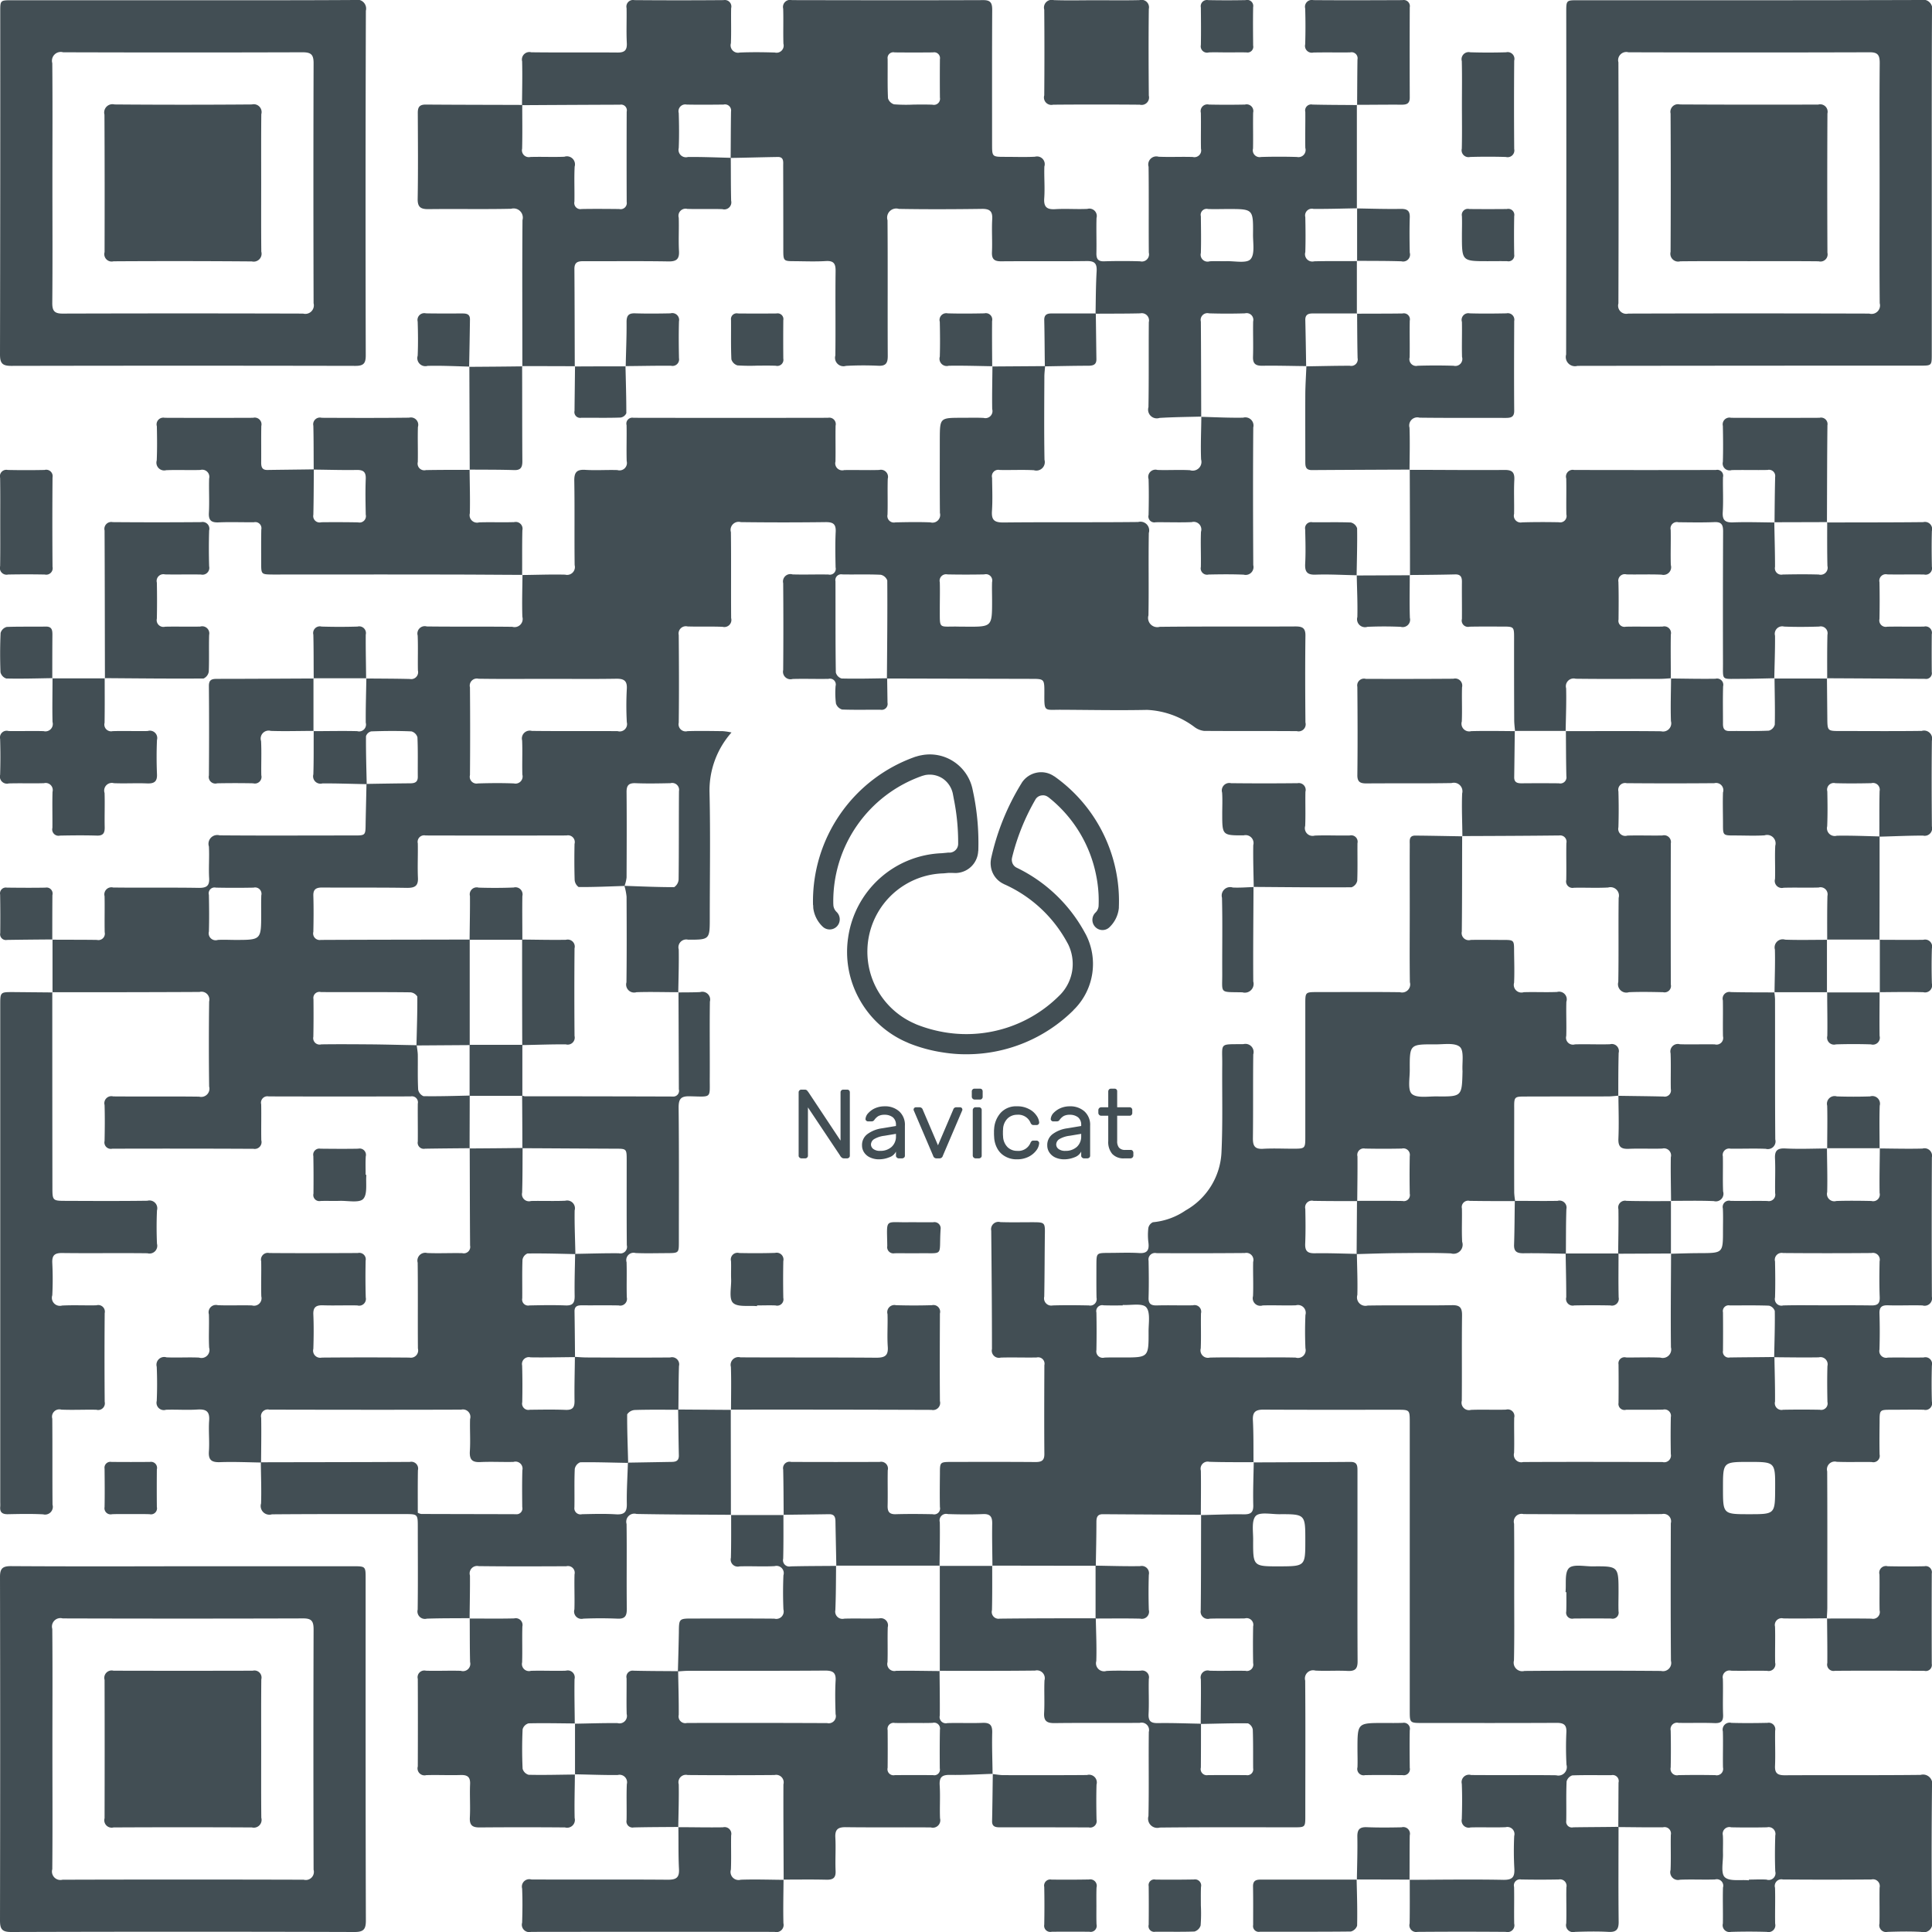 <svg xmlns="http://www.w3.org/2000/svg" width="160" height="160" viewBox="0 0 160 160">
  <defs>
    <style>
      .cls-1 {
        fill: #424e54;
        fill-rule: evenodd;
      }
    </style>
  </defs>
  <path id="QRcode.svg" class="cls-1" d="M3784.04,1903.29c0,2.61-.02,5.23.01,7.84,0.01,0.66-.19.9-0.86,0.86-0.92-.05-1.84-0.03-2.76,0a0.581,0.581,0,0,1-.72-0.71c0.03-.99-0.01-1.98.01-2.97a0.539,0.539,0,0,0-.63-0.66q-1.56.03-3.12,0a0.5,0.5,0,0,0-.58.62c0.02,1.01-.01,2.03.01,3.04a0.56,0.56,0,0,1-.68.68q-3.66-.03-7.33,0a0.559,0.559,0,0,1-.65-0.7c0.02-1.21.01-2.42,0.01-3.63l-0.02.02c2.59-.01,5.18-0.05,7.77,0,0.76,0.01.95-.23,0.91-0.95a26.619,26.619,0,0,1-.01-2.68,0.587,0.587,0,0,0-.71-0.73c-0.96.04-1.93-.01-2.9,0.02a0.587,0.587,0,0,1-.73-0.7c0.03-.97.04-1.94,0-2.91a0.611,0.611,0,0,1,.77-0.73c2.35,0.02,4.7-.01,7.04.02a0.7,0.7,0,0,0,.86-0.87,26.807,26.807,0,0,1-.01-2.69c0.03-.61-0.21-0.78-0.8-0.78-3.7.02-7.4,0.01-11.1,0.01-1.07,0-1.07,0-1.07-1.04v-23.88c0-1.02-.01-1.02-1.04-1.02-3.68,0-7.36.01-11.03-.01-0.69-.01-0.96.18-0.92,0.89,0.06,1.16.04,2.32,0.05,3.48l0.02-.02c-1.23,0-2.46.01-3.68-.03a0.587,0.587,0,0,0-.7.73c0.02,1.23,0,2.45,0,3.68l0.02-.02c-2.71-.02-5.41-0.03-8.12-0.05-0.47-.01-0.55.26-0.55,0.65,0,1.21-.03,2.42-0.05,3.62-2.86,0-5.72-.01-8.58-0.01l0.02,0.02c-0.01-1.16-.04-2.32-0.02-3.48,0.01-.57-0.14-0.84-0.77-0.81-0.96.04-1.93,0.03-2.9,0a0.545,0.545,0,0,0-.67.67c0.02,1.2-.01,2.41-0.02,3.62l0.02-.02h-8.59l0.02,0.02c-0.02-1.21-.05-2.42-0.07-3.62,0-.39-0.06-0.67-0.54-0.66-1.25.02-2.51,0.03-3.77,0.05l0.02,0.02c-0.01-1.26-.01-2.51-0.04-3.77a0.536,0.536,0,0,1,.66-0.63q3.66,0.015,7.33,0a0.563,0.563,0,0,1,.67.69c-0.02.97,0.01,1.94-.01,2.9-0.02.51,0.12,0.76,0.68,0.74,1.02-.03,2.04-0.02,3.05,0a0.49,0.49,0,0,0,.6-0.59c-0.02-.92-0.01-1.84,0-2.76,0-.97,0-0.97.94-0.98,2.33,0,4.65-.01,6.97.01,0.51,0,.75-0.12.74-0.69-0.02-2.44-.01-4.89,0-7.33a0.53,0.53,0,0,0-.64-0.64c-0.99.02-1.98-.02-2.97,0.01a0.593,0.593,0,0,1-.73-0.71c0-3.27-.03-6.53-0.06-9.8a0.606,0.606,0,0,1,.75-0.71c0.87,0.03,1.74.01,2.61,0.01,1.1,0,1.1,0,1.08,1.08-0.02,1.69-.02,3.39-0.05,5.08a0.6,0.6,0,0,0,.71.73c0.99-.03,1.98-0.02,2.98,0a0.535,0.535,0,0,0,.64-0.64c-0.02-.92-0.01-1.84-0.01-2.76,0.01-.94.01-0.94,0.98-0.95,0.85,0,1.7-.04,2.54.01,0.67,0.05.86-.22,0.79-0.84a5.058,5.058,0,0,1-.01-1.23,0.664,0.664,0,0,1,.38-0.48,5.7,5.7,0,0,0,2.71-.98,5.831,5.831,0,0,0,2.97-4.86c0.11-2.39.04-4.79,0.06-7.18,0.02-1.9-.31-1.7,1.76-1.73a0.675,0.675,0,0,1,.81.85c-0.03,2.32,0,4.65-.03,6.97,0,0.61.16,0.88,0.82,0.85,0.82-.05,1.64-0.01,2.46-0.01,1.06,0,1.06,0,1.06-1.02v-10.97c0-.98,0-0.98,1.01-0.98,2.28,0,4.55-.02,6.83.01a0.668,0.668,0,0,0,.82-0.83c-0.03-1.98-.01-3.97-0.01-5.95,0-1.82-.01-3.63,0-5.45,0-.32-0.08-0.74.45-0.74,1.3,0.01,2.61.04,3.91,0.06l-0.02-.02c-0.01,2.64,0,5.28-.03,7.91a0.589,0.589,0,0,0,.74.69c0.87-.02,1.75,0,2.62,0,0.97,0,.97,0,0.97.94,0.01,0.87.04,1.74,0,2.61a0.634,0.634,0,0,0,.8.78c0.92-.03,1.84.02,2.76-0.02a0.632,0.632,0,0,1,.77.81c-0.03.94,0.02,1.88-.01,2.83a0.575,0.575,0,0,0,.72.7c0.97-.03,1.94.02,2.9-0.01a0.587,0.587,0,0,1,.72.72c-0.03,1.18-.03,2.37-0.03,3.55l0.01-.01c-0.28.02-.57,0.06-0.86,0.06-2.26.01-4.53,0-6.79,0.01-0.98,0-.99,0-0.98,1.01,0,2.31-.01,4.63,0,6.94a5.714,5.714,0,0,0,.08.71c-1.26,0-2.52,0-3.77-.02a0.53,0.53,0,0,0-.64.64c0.02,0.92-.03,1.84.02,2.75a0.751,0.751,0,0,1-.93.96c-1.51-.06-3.04-0.03-4.56-0.02-1.08.01-2.17,0.05-3.25,0.08l0.03-4.41c1.25,0,2.51-.01,3.77.01a0.5,0.5,0,0,0,.6-0.6q-0.03-1.56,0-3.12a0.536,0.536,0,0,0-.66-0.62c-1.01.02-2.03,0.02-3.04,0a0.532,0.532,0,0,0-.63.65c0.01,1.24-.01,2.47-0.02,3.7-1.21,0-2.41,0-3.62-.02a0.556,0.556,0,0,0-.68.67c0.02,0.97.03,1.93-.01,2.9-0.02.62,0.23,0.78,0.81,0.77,1.16-.02,2.31.03,3.47,0.05,0.02,1.13.07,2.27,0.04,3.4a0.7,0.7,0,0,0,.85.88c2.33-.04,4.65.01,6.97-0.03,0.69-.02.86,0.22,0.85,0.87-0.03,2.35,0,4.7-.02,7.04a0.618,0.618,0,0,0,.76.76c0.96-.04,1.93.01,2.9-0.02a0.551,0.551,0,0,1,.68.67c-0.02.97,0.02,1.94-.01,2.91a0.617,0.617,0,0,0,.75.76c3.84-.02,7.69-0.01,11.54,0a0.559,0.559,0,0,0,.69-0.66c-0.02-1.02-.02-2.03,0-3.05a0.53,0.53,0,0,0-.65-0.63c-1.02.02-2.03,0-3.05,0.01a0.5,0.5,0,0,1-.63-0.57c0.01-1.06.01-2.13,0-3.19a0.5,0.5,0,0,1,.63-0.57c0.94,0.01,1.89-.03,2.83.01a0.7,0.7,0,0,0,.88-0.85c-0.03-2.59,0-5.18.01-7.77l-0.01.02c0.79-.02,1.59-0.05,2.39-0.05,1.92-.01,1.92,0,1.92-1.89,0-.6.02-1.21-0.01-1.81a0.521,0.521,0,0,1,.64-0.63c1.02,0.02,2.03-.01,3.05.01a0.535,0.535,0,0,0,.64-0.64c-0.02-.95.03-1.89-0.01-2.83-0.04-.65.14-0.91,0.83-0.88,1.16,0.06,2.32.01,3.49,0l-0.02-.02c0.01,1.21.05,2.42,0.02,3.63a0.608,0.608,0,0,0,.76.74c0.97-.03,1.93-0.02,2.9,0a0.551,0.551,0,0,0,.68-0.67c-0.02-1.23.01-2.46,0.02-3.7l-0.02.02c1.18,0.01,2.37.04,3.55,0.01a0.62,0.62,0,0,1,.78.73q-0.03,5.76,0,11.54a0.614,0.614,0,0,1-.78.72c-0.94-.03-1.89.02-2.83-0.01-0.51-.02-0.75.12-0.73,0.68,0.03,0.99.03,1.99,0,2.98a0.563,0.563,0,0,0,.69.67c0.99-.02,1.98.01,2.97-0.01a0.551,0.551,0,0,1,.68.67c-0.03.99-.03,1.99,0,2.98a0.551,0.551,0,0,1-.67.68c-0.89-.02-1.79,0-2.68,0-0.98,0-.98,0-0.98,1.01-0.01.9-.02,1.79,0,2.69a0.53,0.53,0,0,1-.65.63c-0.96-.02-1.93.02-2.9-0.02a0.647,0.647,0,0,0-.79.79c0.02,3.75.01,7.5,0.01,11.25,0,0.31-.03.63-0.04,0.94l0.02-.02c-1.21.01-2.42,0.03-3.63,0.01a0.56,0.56,0,0,0-.68.68c0.03,0.99-.01,1.98.01,2.98a0.554,0.554,0,0,1-.67.68c-0.99-.02-1.98.01-2.97-0.01a0.56,0.56,0,0,0-.69.67c0.03,1-.02,1.99.02,2.98,0.02,0.56-.19.71-0.72,0.69-0.99-.04-1.98,0-2.97-0.02a0.536,0.536,0,0,0-.65.64c0.02,1.02.02,2.03,0,3.05a0.532,0.532,0,0,0,.64.64c1.02-.02,2.04-0.02,3.05,0a0.532,0.532,0,0,0,.64-0.64c-0.02-.99.02-1.99-0.01-2.98a0.581,0.581,0,0,1,.71-0.71c1,0.03,1.99.02,2.98,0a0.542,0.542,0,0,1,.64.65c-0.02.97,0.03,1.94-.01,2.9-0.03.62,0.21,0.79,0.8,0.79,3.75-.02,7.5.01,11.25-0.03a0.768,0.768,0,0,1,.95.94c-0.04,3.73-.04,7.45,0,11.18a0.721,0.721,0,0,1-.92.88c-0.92-.05-1.84-0.03-2.76,0a0.563,0.563,0,0,1-.67-0.69c0.02-.99-0.01-1.98.01-2.97a0.563,0.563,0,0,0-.68-0.68c-2.44.02-4.89,0.02-7.33,0a0.548,0.548,0,0,0-.65.69c0.03,0.99-.01,1.98.01,2.97a0.56,0.56,0,0,1-.68.68c-0.99-.03-1.99-0.03-2.98,0a0.563,0.563,0,0,1-.67-0.69c0.02-.99-0.02-1.98.01-2.98a0.536,0.536,0,0,0-.66-0.67c-0.97.03-1.94-.02-2.9,0.02a0.643,0.643,0,0,1-.78-0.81c0.04-.96,0-1.93.02-2.9a0.53,0.53,0,0,0-.65-0.63c-1.23.01-2.46-.01-3.7-0.02,0.01-1.23.01-2.45,0.02-3.68a0.5,0.5,0,0,0-.58-0.62c-1.08.01-2.17-.02-3.25,0.02a0.717,0.717,0,0,0-.47.5c-0.05,1.09-.01,2.17-0.03,3.26a0.473,0.473,0,0,0,.58.54C3781.54,1903.31,3782.79,1903.31,3784.04,1903.29Zm12.89-38.89c0.02-1.27.07-2.55,0.05-3.83a0.67,0.67,0,0,0-.48-0.44c-1.08-.04-2.17-0.02-3.25-0.02a0.476,0.476,0,0,0-.56.57q0.015,1.59,0,3.18a0.479,0.479,0,0,0,.57.56c1.23-.02,2.46-0.02,3.69-0.04,0.02,1.23.06,2.46,0.05,3.69a0.556,0.556,0,0,0,.67.68c1.01-.02,2.03-0.02,3.04,0a0.532,0.532,0,0,0,.63-0.65c-0.02-.99-0.03-1.98,0-2.97a0.593,0.593,0,0,0-.72-0.72C3799.39,1864.43,3798.16,1864.41,3796.93,1864.4Zm-21.53,19.45c0,1.89.02,3.77-.02,5.66a0.71,0.71,0,0,0,.87.87q5.655-.045,11.31,0a0.68,0.68,0,0,0,.82-0.84c-0.03-3.8-.02-7.59-0.01-11.39a0.614,0.614,0,0,0-.74-0.76q-5.73.03-11.46,0a0.644,0.644,0,0,0-.78.8C3775.41,1880.08,3775.4,1881.96,3775.4,1883.85Zm-21.66-19.43c1.19,0,2.37-.02,3.56.01a0.639,0.639,0,0,0,.81-0.77q-0.06-1.38,0-2.76a0.642,0.642,0,0,0-.79-0.8c-0.91.03-1.83-.02-2.75,0.01a0.628,0.628,0,0,1-.8-0.77c0.04-.94-0.01-1.89.01-2.83a0.587,0.587,0,0,0-.69-0.74q-3.66.03-7.32,0.01a0.539,0.539,0,0,0-.65.63c0.02,1.02.03,2.03,0,3.05-0.02.53,0.21,0.66,0.69,0.65,0.99-.03,1.99.01,2.98-0.01a0.547,0.547,0,0,1,.67.67c-0.02.97,0.02,1.94-.02,2.9a0.617,0.617,0,0,0,.75.76C3751.38,1864.4,3752.56,1864.42,3753.74,1864.42Zm47.5-4.32h0c1.23,0,2.46-.01,3.7.01,0.51,0.01.75-.11,0.73-0.68-0.04-.99-0.03-1.98-0.01-2.97a0.566,0.566,0,0,0-.67-0.69q-3.675.03-7.33,0a0.566,0.566,0,0,0-.66.7c0.02,0.99.03,1.99,0,2.98a0.548,0.548,0,0,0,.68.66C3798.86,1860.08,3800.05,1860.1,3801.24,1860.1Zm-58.26-.03v0.04c-0.53,0-1.06.01-1.59-.01a0.493,0.493,0,0,0-.59.6c0.02,1.04.02,2.08,0,3.11a0.536,0.536,0,0,0,.67.62c0.5-.02,1.01-0.01,1.52-0.01,2.13,0,2.14,0,2.13-2.17,0-.68.16-1.59-0.2-1.99C3744.6,1859.9,3743.65,1860.11,3742.98,1860.07Zm28.14-19.36c-0.05-.7.15-1.67-0.22-2.01-0.42-.37-1.36-0.2-2.07-0.21-2.08-.01-2.09,0-2.08,2.09,0.01,0.69-.19,1.67.17,2.01,0.41,0.37,1.35.2,2.07,0.21C3771.07,1842.82,3771.07,1842.81,3771.12,1840.71Zm23.71,67.01a0.127,0.127,0,0,0,.01-0.06c0.48,0,.97-0.03,1.45,0a0.562,0.562,0,0,0,.73-0.68c-0.04-.99-0.03-1.98,0-2.97a0.563,0.563,0,0,0-.68-0.68q-1.485.03-2.97,0a0.554,0.554,0,0,0-.69.66c0.03,0.51,0,1.02.01,1.53,0.02,0.67-.2,1.61.15,1.94C3793.23,1907.83,3794.15,1907.65,3794.83,1907.72Zm-2.14-32.49c0,2.17,0,2.17,2.16,2.17s2.15,0,2.16-2.16,0-2.17-2.16-2.17S3792.69,1873.07,3792.69,1875.23Zm-103.79-28.14c-1.23.01-2.46,0.02-3.7,0.04a0.505,0.505,0,0,1-.6-0.6c0.01-1.04-.01-2.09,0-3.13a0.5,0.5,0,0,0-.59-0.6q-5.88.015-11.76,0a0.529,0.529,0,0,0-.62.65c0.02,0.99-.01,1.99.01,2.98a0.566,0.566,0,0,1-.65.71c-3.9-.02-7.79-0.02-11.69-0.01a0.532,0.532,0,0,1-.64-0.64c0.02-.99.03-1.99,0-2.98a0.581,0.581,0,0,1,.71-0.71c2.37,0.02,4.75-.01,7.12.02a0.681,0.681,0,0,0,.83-0.84q-0.045-3.51,0-7.04a0.653,0.653,0,0,0-.8-0.79q-6.09.03-12.19,0.02l0.02,0.02v-4.39l-0.02.02c1.23,0.01,2.47,0,3.7.02a0.532,0.532,0,0,0,.64-0.64c-0.02-.99.01-1.99-0.01-2.98a0.587,0.587,0,0,1,.71-0.72c2.37,0.03,4.75-.01,7.12.03,0.62,0,.87-0.17.83-0.82-0.05-.87.03-1.75-0.02-2.61a0.727,0.727,0,0,1,.89-0.92c3.51,0.03,7.02.01,10.53,0.01h0.58c0.98,0,.97,0,0.98-1.01,0.02-1.09.05-2.18,0.07-3.26,1.2-.02,2.41-0.04,3.61-0.05,0.39,0,.65-0.09.64-0.56-0.01-1.08.02-2.17-.03-3.25a0.707,0.707,0,0,0-.5-0.49c-1.11-.05-2.22-0.04-3.33,0a0.6,0.6,0,0,0-.43.4c-0.01,1.33.03,2.65,0.06,3.97-1.22-.02-2.45-0.07-3.67-0.06a0.611,0.611,0,0,1-.75-0.75c0.04-1.2.02-2.4,0.03-3.6l-0.02.02c1.21,0,2.41-.03,3.62,0a0.569,0.569,0,0,0,.71-0.7c-0.01-1.22.03-2.45,0.05-3.68l-0.02.02c1.21,0.01,2.42.01,3.62,0.04a0.572,0.572,0,0,0,.67-0.7c-0.02-.96.02-1.93-0.02-2.9a0.608,0.608,0,0,1,.75-0.75c2.36,0.03,4.73,0,7.09.03a0.672,0.672,0,0,0,.83-0.83c-0.04-1.16,0-2.32.01-3.47l-0.03.01c1.19-.01,2.37-0.06,3.56-0.03a0.647,0.647,0,0,0,.79-0.79c-0.03-2.32.01-4.65-.03-6.97-0.01-.68.17-0.96,0.89-0.92,0.89,0.06,1.79-.01,2.68.02a0.612,0.612,0,0,0,.77-0.74c-0.03-.99.01-1.98-0.01-2.98a0.49,0.49,0,0,1,.57-0.61q8.055,0.015,16.11,0a0.535,0.535,0,0,1,.63.65c-0.02.99,0.01,1.98-.01,2.97a0.581,0.581,0,0,0,.72.71c0.97-.02,1.93.02,2.9-0.01a0.588,0.588,0,0,1,.71.73c-0.03.99,0.01,1.98-.02,2.97a0.539,0.539,0,0,0,.65.64c0.96-.02,1.93-0.04,2.9,0a0.638,0.638,0,0,0,.79-0.78c-0.02-2.04-.01-4.07-0.01-6.1,0.01-1.78,0-1.78,1.82-1.78,0.6,0,1.21-.02,1.81.01a0.585,0.585,0,0,0,.71-0.73c-0.02-1.18.01-2.37,0.02-3.55l-0.02.02,4.38-.03c-0.02.29-.06,0.58-0.06,0.87-0.01,2.3-.03,4.59.01,6.89a0.7,0.7,0,0,1-.88.86c-0.94-.05-1.88,0-2.83-0.02a0.53,0.53,0,0,0-.63.65c0.01,0.92.05,1.84-.01,2.75-0.05.74,0.19,0.95,0.93,0.95,3.73-.04,7.45,0,11.18-0.04a0.723,0.723,0,0,1,.88.91c-0.04,2.27.01,4.55-.03,6.82a0.763,0.763,0,0,0,.94.95c3.75-.04,7.5-0.01,11.25-0.03,0.57,0,.82.14,0.81,0.77-0.03,2.39-.02,4.79,0,7.18a0.584,0.584,0,0,1-.71.72c-2.56-.02-5.13,0-7.69-0.02a1.642,1.642,0,0,1-.76-0.3,7.077,7.077,0,0,0-3.95-1.44c-2.37.05-4.74,0-7.11-.01-1.43-.01-1.41.23-1.4-1.41,0-1.15,0-1.15-1.14-1.15l-11.9-.03c0.02-2.71.05-5.42,0.03-8.12a0.741,0.741,0,0,0-.54-0.47c-1.06-.05-2.13-0.01-3.19-0.03a0.479,0.479,0,0,0-.56.57c0.01,2.51-.01,5.03.03,7.55a0.694,0.694,0,0,0,.48.5c1.25,0.03,2.51,0,3.77-.02,0.01,0.68.02,1.35,0.03,2.03a0.489,0.489,0,0,1-.56.58c-1.07-.01-2.13.02-3.2-0.02a0.772,0.772,0,0,1-.51-0.5,7.017,7.017,0,0,1-.03-1.45,0.481,0.481,0,0,0-.59-0.59c-0.99.02-1.98-.02-2.97,0.01a0.623,0.623,0,0,1-.78-0.74q0.03-3.585,0-7.19a0.611,0.611,0,0,1,.77-0.73c0.99,0.03,1.99-.01,2.98.01a0.487,0.487,0,0,0,.59-0.59c-0.02-.99-0.04-1.99.01-2.98,0.02-.63-0.24-0.77-0.82-0.77q-3.51.045-7.04,0a0.668,0.668,0,0,0-.82.83c0.03,2.38,0,4.75.02,7.12a0.584,0.584,0,0,1-.71.72c-0.97-.04-1.93,0-2.9-0.03a0.6,0.6,0,0,0-.73.71c0.02,2.42.03,4.84,0,7.26a0.589,0.589,0,0,0,.73.7c0.97-.03,1.94-0.01,2.91,0a5.2,5.2,0,0,1,.73.11,7.237,7.237,0,0,0-1.82,4.98c0.08,3.46.02,6.92,0.02,10.38,0,1.78,0,1.81-1.8,1.8a0.647,0.647,0,0,0-.77.81c0.02,1.19-.02,2.37-0.04,3.56l0.02-.02c-1.16,0-2.32-.04-3.48,0a0.663,0.663,0,0,1-.83-0.82c0.03-2.36.02-4.73,0.01-7.09a4.783,4.783,0,0,0-.18-0.9c1.38,0.05,2.75.11,4.12,0.11a0.826,0.826,0,0,0,.37-0.63c0.03-2.44.01-4.88,0.03-7.32a0.572,0.572,0,0,0-.71-0.66c-0.97.02-1.94,0.04-2.9,0-0.59-.02-0.74.22-0.73,0.77,0.02,2.35.01,4.69,0,7.04a2.977,2.977,0,0,1-.17.7c-1.27.04-2.54,0.1-3.8,0.09a0.794,0.794,0,0,1-.33-0.6c-0.03-.99-0.03-1.98-0.01-2.97a0.56,0.56,0,0,0-.66-0.7c-3.89.01-7.79,0.01-11.68,0a0.539,0.539,0,0,0-.64.65c0.02,0.94-.03,1.88.01,2.83,0.04,0.68-.23.86-0.88,0.86-2.35-.04-4.69-0.01-7.04-0.03-0.51,0-.76.14-0.74,0.69,0.03,1,.02,1.99,0,2.98a0.542,0.542,0,0,0,.62.67c4.11-.02,8.22-0.02,12.33-0.03v8.74l-4.41.03c0.03-1.35.08-2.7,0.07-4.05a0.75,0.75,0,0,0-.57-0.35c-2.47-.03-4.94-0.01-7.41-0.02a0.5,0.5,0,0,0-.62.58c0.01,1.04.01,2.08-.01,3.12a0.533,0.533,0,0,0,.66.63c1.35-.02,2.71-0.01,4.06,0,1.28,0.01,2.56.05,3.84,0.07,0.03,0.26.08,0.52,0.09,0.78,0.01,0.96-.02,1.93.03,2.9a0.745,0.745,0,0,0,.44.54c1.28,0.02,2.56-.02,3.83-0.05,0,1.46-.01,2.92-0.01,4.38Zm6.53-38.87h0c-1.93,0-3.87.02-5.8-.01a0.589,0.589,0,0,0-.71.72q0.03,3.63,0,7.26a0.562,0.562,0,0,0,.66.69c1-.03,1.99-0.04,2.98,0a0.589,0.589,0,0,0,.7-0.73c-0.03-.95.02-1.89-0.02-2.83a0.65,0.65,0,0,1,.8-0.79c2.37,0.03,4.74,0,7.11.02a0.608,0.608,0,0,0,.76-0.74,25.411,25.411,0,0,1,0-2.76c0.04-.69-0.25-0.85-0.89-0.84C3699.16,1808.24,3697.29,1808.22,3695.43,1808.22Zm-23.8,19.45c0-.51-0.01-1.01.01-1.52a0.527,0.527,0,0,0-.64-0.64q-1.56.03-3.12,0a0.484,0.484,0,0,0-.58.6c0.02,1.01.03,2.03,0,3.04a0.577,0.577,0,0,0,.74.69c0.48-.03.96,0,1.45,0C3671.63,1829.84,3671.63,1829.84,3671.63,1827.67Zm60.53-25.94c0-.51-0.02-1.02,0-1.53a0.524,0.524,0,0,0-.65-0.63c-1.01.02-2.03,0.02-3.05,0a0.533,0.533,0,0,0-.63.65c0.02,0.73,0,1.45,0,2.18,0.01,1.74-.13,1.47,1.45,1.49,0.24,0.01.49,0,.73,0.01C3732.16,1803.91,3732.16,1803.91,3732.16,1801.73Zm30.21-41.05v8.58l0.02-.01c-1.2.02-2.41,0.06-3.61,0.05a0.56,0.56,0,0,0-.68.68c0.02,0.97.03,1.93,0,2.9a0.608,0.608,0,0,0,.74.76c1.19-.03,2.37-0.01,3.55-0.02l-0.02-.02v4.38l0.02-.02h-3.62c-0.38-.01-0.68.06-0.67,0.54,0.03,1.28.05,2.56,0.07,3.84l0.02-.02c-1.21-.01-2.42-0.05-3.62-0.03-0.59.01-.83-0.16-0.8-0.78,0.03-.96-0.01-1.93.01-2.89a0.554,0.554,0,0,0-.68-0.67q-1.485.045-2.97,0a0.56,0.56,0,0,0-.68.68c0.02,2.63.02,5.26,0.03,7.89l0.01-.02c-1.15.03-2.31,0.04-3.46,0.11a0.722,0.722,0,0,1-.92-0.89c0.04-2.35.01-4.7,0.03-7.04a0.6,0.6,0,0,0-.71-0.73c-1.23.03-2.47,0.02-3.7,0.03,0.02-1.18.02-2.36,0.09-3.54,0.03-.65-0.2-0.83-0.83-0.82-2.34.03-4.69,0-7.04,0.02-0.58.01-.83-0.15-0.8-0.77,0.04-.9-0.03-1.8.02-2.69,0.05-.72-0.23-0.9-0.91-0.88-2.28.03-4.55,0.04-6.82,0a0.754,0.754,0,0,0-.94.94c0.03,3.75,0,7.5.02,11.25,0,0.58-.16.83-0.78,0.8a26.619,26.619,0,0,0-2.68.01,0.7,0.7,0,0,1-.88-0.86c0.03-2.32-.01-4.65.02-6.97,0.01-.61-0.13-0.89-0.8-0.85-0.84.05-1.69,0.02-2.54,0.01-0.99,0-.99,0-0.99-1q0-3.45-.01-6.9c0-.32.07-0.74-0.45-0.73-1.3.02-2.6,0.06-3.9,0.08,0.01-1.28.01-2.56,0.03-3.84a0.506,0.506,0,0,0-.62-0.58c-1.02.01-2.03,0.02-3.05,0a0.563,0.563,0,0,0-.66.7c0.03,0.96.04,1.93,0,2.9a0.615,0.615,0,0,0,.77.74c1.18-.01,2.36.04,3.54,0.07,0.01,1.18,0,2.36.03,3.55a0.584,0.584,0,0,1-.73.7c-0.97-.03-1.94.01-2.9-0.02a0.588,0.588,0,0,0-.71.73c0.03,0.91-.03,1.83.02,2.75,0.04,0.67-.2.88-0.87,0.87-2.34-.04-4.68-0.01-7.03-0.02-0.48,0-.77.08-0.76,0.67,0.02,2.68.02,5.36,0.03,8.05l0.02-.02c-1.46-.01-2.92-0.01-4.38-0.01l0.02,0.02c0-4.03-.02-8.07.01-12.11a0.762,0.762,0,0,0-.94-0.94c-2.27.05-4.55,0-6.82,0.03-0.67.01-.94-0.16-0.92-0.88,0.04-2.35.02-4.69,0.01-7.04-0.01-.5.11-0.75,0.68-0.74,2.66,0.02,5.32.02,7.97,0.03,0,1.21.02,2.41-.01,3.62a0.569,0.569,0,0,0,.68.69c0.94-.03,1.88.02,2.82-0.02a0.666,0.666,0,0,1,.85.82c-0.05.96,0,1.93-.02,2.9a0.509,0.509,0,0,0,.6.61c1.04-.02,2.08-0.01,3.11,0a0.509,0.509,0,0,0,.62-0.59q-0.015-3.735,0-7.47a0.476,0.476,0,0,0-.55-0.58q-4.05.015-8.12,0.04c0.01-1.21.04-2.42,0.01-3.63a0.62,0.62,0,0,1,.76-0.75c2.37,0.03,4.74,0,7.11.02,0.59,0.01.83-.16,0.8-0.78-0.05-.97,0-1.94-0.02-2.9a0.545,0.545,0,0,1,.64-0.66q3.69,0.03,7.4,0a0.539,0.539,0,0,1,.62.67c-0.02.96,0.02,1.93-.02,2.9a0.615,0.615,0,0,0,.74.77c0.97-.04,1.94-0.03,2.9,0a0.59,0.59,0,0,0,.71-0.73c-0.03-.97.01-1.94-0.02-2.9a0.587,0.587,0,0,1,.72-0.71c5.28,0.01,10.55.02,15.83,0,0.64-.01.76,0.25,0.76,0.81-0.02,3.71-.01,7.41-0.01,11.11,0,1.06,0,1.06,1.09,1.06,0.82,0,1.64.03,2.46-.01a0.638,0.638,0,0,1,.78.81c-0.03.87,0.05,1.74-.01,2.61-0.06.77,0.24,0.97,0.95,0.92,0.87-.05,1.75.02,2.62-0.02a0.612,0.612,0,0,1,.76.75c-0.03.96,0.01,1.93-.01,2.9-0.01.48,0.12,0.71,0.65,0.69q1.485-.045,2.97,0a0.593,0.593,0,0,0,.72-0.72c-0.02-2.37.01-4.74-.02-7.11a0.669,0.669,0,0,1,.83-0.83c0.95,0.04,1.89-.01,2.83.02a0.56,0.56,0,0,0,.68-0.68c-0.02-.99.01-1.99-0.01-2.98a0.556,0.556,0,0,1,.67-0.68c0.99,0.02,1.98.02,2.98,0a0.554,0.554,0,0,1,.68.67c-0.02.99,0.01,1.98-.01,2.97a0.566,0.566,0,0,0,.67.7q1.485-.045,2.97,0a0.591,0.591,0,0,0,.69-0.75c-0.02-.99.01-1.98,0-2.98a0.5,0.5,0,0,1,.59-0.61c1.23,0.03,2.46.03,3.7,0.04Zm-36.67-.02c0.51,0,1.01-.01,1.52.01a0.506,0.506,0,0,0,.62-0.59q-0.015-1.59,0-3.18a0.482,0.482,0,0,0-.57-0.56q-1.59.015-3.18,0a0.476,0.476,0,0,0-.58.54c0.01,1.09-.02,2.18.03,3.26a0.758,0.758,0,0,0,.5.5A13.092,13.092,0,0,0,3725.7,1760.66Zm26.01,8.65c-0.56,0-1.11.02-1.66,0a0.494,0.494,0,0,0-.6.6c0.01,1.01.03,2.03,0,3.04a0.573,0.573,0,0,0,.73.69c0.46-.03.92,0,1.38-0.01,0.69-.02,1.67.2,2-0.16,0.38-.41.2-1.36,0.21-2.07C3753.79,1769.31,3753.78,1769.31,3751.71,1769.31Zm-80.09,103.81c-1.14-.02-2.27-0.07-3.41-0.03-0.68.02-.96-0.17-0.91-0.89,0.06-.85-0.04-1.7.02-2.54,0.06-.77-0.24-0.97-0.95-0.93-0.87.06-1.75-.01-2.62,0.02a0.606,0.606,0,0,1-.77-0.73c0.04-.94.04-1.89,0-2.83a0.64,0.64,0,0,1,.81-0.78c0.9,0.04,1.79-.02,2.69.02a0.662,0.662,0,0,0,.84-0.82c-0.05-.92.01-1.84-0.02-2.76a0.608,0.608,0,0,1,.74-0.76c0.94,0.04,1.89-.01,2.83.02a0.618,0.618,0,0,0,.77-0.75c-0.03-.96.01-1.93-0.01-2.9a0.563,0.563,0,0,1,.67-0.69c2.44,0.02,4.88.01,7.33,0a0.535,0.535,0,0,1,.65.63c-0.02,1.02-.02,2.03.01,3.05a0.56,0.56,0,0,1-.7.66c-0.94-.02-1.88.02-2.83-0.01-0.57-.02-0.84.14-0.81,0.77,0.04,0.94.03,1.88,0,2.83a0.589,0.589,0,0,0,.7.73q3.63-.03,7.26,0a0.605,0.605,0,0,0,.7-0.75c-0.02-2.37.01-4.74-.02-7.11a0.65,0.65,0,0,1,.79-0.8c0.96,0.04,1.93-.01,2.9.01a0.532,0.532,0,0,0,.65-0.63c-0.02-2.69-.02-5.37-0.03-8.06l-0.01.02c1.46-.01,2.92-0.02,4.39-0.04-0.01,1.24,0,2.47-.04,3.7a0.584,0.584,0,0,0,.74.69c0.94-.02,1.89.02,2.83-0.02a0.644,0.644,0,0,1,.78.8c-0.02,1.21.04,2.41,0.06,3.62-1.32-.03-2.65-0.07-3.97-0.05a0.682,0.682,0,0,0-.41.52c-0.04,1.06-.01,2.12-0.02,3.19a0.5,0.5,0,0,0,.6.59c0.99-.02,1.98-0.04,2.97,0,0.63,0.03.78-.22,0.77-0.8-0.02-1.16.02-2.31,0.04-3.47,1.21-.02,2.42-0.06,3.62-0.05a0.547,0.547,0,0,0,.66-0.67c-0.02-2.34-.01-4.69-0.01-7.03,0-.96-0.01-0.96-0.96-0.96-2.56-.01-5.12-0.03-7.68-0.04,0-1.45-.01-2.9-0.02-4.36a1.655,1.655,0,0,0,.21.06q6.135,0,12.25.02a0.477,0.477,0,0,0,.52-0.6l-0.03-8.04-0.02.02c0.6-.01,1.21,0,1.81-0.03a0.648,0.648,0,0,1,.81.79c-0.03,2.08,0,4.16-.01,6.24-0.02,1.8.24,1.64-1.64,1.6-0.73-.02-0.94.19-0.94,0.93,0.04,3.7.02,7.4,0.02,11.11,0,0.94,0,.94-0.98.95-0.87,0-1.74.03-2.61-.01a0.606,0.606,0,0,0-.74.76c0.03,0.97-.01,1.94.02,2.91a0.559,0.559,0,0,1-.68.67c-1.02-.02-2.04,0-3.05-0.01-0.37,0-.61.08-0.6,0.52,0.02,1.26.03,2.51,0.04,3.77-1.23.01-2.46,0.04-3.68,0.02a0.569,0.569,0,0,0-.7.67c0.03,1.01.03,2.02,0.01,3.04a0.523,0.523,0,0,0,.63.63c0.99-.01,1.98-0.03,2.97.01,0.59,0.02.74-.22,0.73-0.77-0.02-1.21.02-2.41,0.03-3.62,0.33,0.02.67,0.05,1.01,0.05,2.29,0.01,4.59.02,6.88,0a0.59,0.59,0,0,1,.73.71c-0.04,1.2-.03,2.41-0.05,3.62-1.2,0-2.41-.02-3.61.02a0.82,0.82,0,0,0-.63.36c-0.01,1.34.05,2.68,0.08,4.02-1.32-.02-2.64-0.07-3.97-0.05a0.737,0.737,0,0,0-.45.55c-0.05,1.06-.01,2.12-0.03,3.18a0.509,0.509,0,0,0,.63.57c0.94-.02,1.89-0.05,2.82.01,0.72,0.04.91-.22,0.89-0.9-0.02-1.12.06-2.25,0.09-3.38l3.54-.06c0.36,0,.68-0.03.68-0.52-0.03-1.27-.04-2.55-0.06-3.82l4.38,0.03-0.02-.02c0,2.91.01,5.82,0.01,8.73l0.02-.02c-2.61-.02-5.22-0.02-7.83-0.07a0.669,0.669,0,0,0-.83.83c0.03,2.34-.01,4.69.02,7.03,0,0.59-.15.84-0.78,0.81q-1.41-.06-2.82,0a0.612,0.612,0,0,1-.74-0.77c0.03-.97-0.02-1.94.01-2.9a0.556,0.556,0,0,0-.68-0.67c-2.42.01-4.84,0.02-7.26-.01a0.616,0.616,0,0,0-.72.78c0.01,1.19-.02,2.37-0.03,3.56l0.01-.03c-1.18.01-2.37,0-3.55,0.04a0.617,0.617,0,0,1-.76-0.75c0.03-2.27.01-4.55,0.01-6.82,0-1.08,0-1.09-1.05-1.09-3.68,0-7.36-.01-11.03.02a0.721,0.721,0,0,1-.9-0.9c0.04-1.14-.01-2.28-0.02-3.41,4.11-.01,8.23-0.01,12.34-0.03a0.563,0.563,0,0,1,.67.69c-0.02,1.18-.01,2.36-0.01,3.52a0.944,0.944,0,0,0,.28.1c2.61,0.01,5.22.01,7.84,0.02a0.48,0.48,0,0,0,.53-0.59c-0.01-1.02-.02-2.04.01-3.05a0.582,0.582,0,0,0-.74-0.69c-0.9.02-1.8-.03-2.69,0.01-0.68.04-.96-0.15-0.92-0.88,0.06-.89-0.01-1.79.02-2.68a0.617,0.617,0,0,0-.73-0.78c-5.3.02-10.6,0.01-15.9,0a0.556,0.556,0,0,0-.67.68C3671.65,1870.65,3671.63,1871.88,3671.62,1873.12Zm129.68-64.95c0.01,1.08.02,2.17,0.03,3.25,0.01,1.12,0,1.12,1.09,1.12,2.24,0,4.49.02,6.73-.01a0.669,0.669,0,0,1,.84.81c-0.03,2.37-.02,4.74,0,7.1a0.616,0.616,0,0,1-.74.76c-1.2,0-2.41.06-3.61,0.09,0.01-1.26-.01-2.51.02-3.77a0.557,0.557,0,0,0-.69-0.66c-0.99.02-1.98,0.03-2.97,0a0.554,0.554,0,0,0-.67.68c0.02,0.96.03,1.93-.01,2.89a0.644,0.644,0,0,0,.8.78c1.18-.02,2.36.03,3.54,0.06,0,2.85,0,5.71-.01,8.56l0.03-.02h-4.38l0.02,0.02c0-1.21-.01-2.42.02-3.63a0.587,0.587,0,0,0-.73-0.7c-0.97.03-1.94-.01-2.9,0.02a0.585,0.585,0,0,1-.71-0.73c0.03-.91-0.03-1.84.02-2.75a0.7,0.7,0,0,0-.89-0.86c-0.82.05-1.64,0.01-2.46,0.01-0.98,0-.98,0-0.98-0.94,0-.87-0.03-1.75,0-2.62a0.6,0.6,0,0,0-.72-0.77q-3.63.03-7.26,0a0.566,0.566,0,0,0-.68.68q0.045,1.485,0,2.97a0.582,0.582,0,0,0,.74.69c0.97-.03,1.93.01,2.9-0.01a0.566,0.566,0,0,1,.7.66c-0.01,3.89-.01,7.79,0,11.68a0.532,0.532,0,0,1-.64.64c-0.94-.02-1.89-0.04-2.83,0a0.694,0.694,0,0,1-.88-0.85c0.04-2.32,0-4.64.03-6.96a0.7,0.7,0,0,0-.87-0.86c-0.95.05-1.89,0-2.83,0.02a0.536,0.536,0,0,1-.64-0.65c0.02-1.01-.01-2.03.01-3.04a0.523,0.523,0,0,0-.58-0.64c-2.68.03-5.37,0.04-8.05,0.05l0.02,0.02c-0.01-1.18-.07-2.37-0.02-3.55a0.708,0.708,0,0,0-.88-0.86c-2.35.04-4.69,0.01-7.04,0.03-0.48,0-.76-0.09-0.76-0.67,0.03-2.45.02-4.89,0-7.33a0.563,0.563,0,0,1,.7-0.66q3.615,0.015,7.25-.01a0.587,0.587,0,0,1,.72.71c-0.03.94,0.02,1.89-.02,2.83a0.639,0.639,0,0,0,.78.8c1.21-.03,2.42-0.01,3.63,0l-0.02-.02c-0.02,1.27-.03,2.54-0.05,3.82-0.01.43,0.23,0.52,0.6,0.52,1.03-.01,2.07-0.01,3.1,0a0.509,0.509,0,0,0,.62-0.59c-0.03-1.25-.03-2.5-0.04-3.75l-0.02.02c2.63,0,5.26-.02,7.9.01a0.677,0.677,0,0,0,.82-0.84c-0.04-1.18,0-2.37.01-3.55l-0.02.02c1.23,0.01,2.47.04,3.7,0.02a0.517,0.517,0,0,1,.63.63c-0.03,1.01-.01,2.03-0.01,3.04-0.01.39,0.06,0.67,0.54,0.66,1.08-.01,2.17.02,3.26-0.03a0.707,0.707,0,0,0,.49-0.5c0.03-1.28-.01-2.56-0.02-3.84l-0.02.02h4.38Zm0-12.9c2.66-.01,5.32,0,7.98-0.03a0.59,0.59,0,0,1,.71.73c-0.03.99-.02,1.98,0,2.97a0.532,0.532,0,0,1-.64.64c-1.02-.02-2.04.01-3.05-0.01a0.536,0.536,0,0,0-.65.64c0.02,1.01.02,2.03,0,3.05a0.532,0.532,0,0,0,.64.64c1.02-.02,2.04.01,3.05-0.01a0.53,0.53,0,0,1,.64.64q-0.015,1.56,0,3.12a0.479,0.479,0,0,1-.56.57q-4.05-.03-8.12-0.05l0.02,0.02c0-1.21-.01-2.42.02-3.62a0.569,0.569,0,0,0-.69-0.68c-0.96.03-1.93,0.04-2.9,0a0.617,0.617,0,0,0-.75.76c0.01,1.18-.04,2.36-0.06,3.54l0.02-.02c-0.99.02-1.98,0.05-2.97,0.05-1.43,0-1.3.15-1.3-1.26q-0.015-5.49.01-10.96c0-.54-0.13-0.79-0.73-0.76-0.99.04-1.98,0.02-2.97,0.01a0.527,0.527,0,0,0-.64.64c0.02,0.96-.02,1.93.01,2.9a0.636,0.636,0,0,1-.77.8c-0.97-.04-1.94,0-2.9-0.02a0.536,0.536,0,0,0-.67.62c0.03,1.04.02,2.08,0.01,3.12a0.5,0.5,0,0,0,.61.59c1.01-.02,2.03.01,3.04-0.01a0.554,0.554,0,0,1,.68.67c-0.02,1.21,0,2.42,0,3.63l0.02-.02c-0.31.02-.62,0.05-0.94,0.05-2.32,0-4.64.02-6.96-.01a0.644,0.644,0,0,0-.79.79c0.03,1.18-.02,2.36-0.04,3.55l0.02-.02h-4.23l0.02,0.02c-0.03-.32-0.07-0.63-0.07-0.94q-0.015-3.36-.01-6.74c0-.98,0-0.98-1.01-0.98-0.89,0-1.79-.01-2.68.01a0.521,0.521,0,0,1-.63-0.64c0.01-1.01-.01-2.03,0-3.04,0.01-.39-0.08-0.66-0.55-0.65-1.26.03-2.51,0.04-3.77,0.05l0.02,0.02c0-2.92-.01-5.83-0.02-8.75l-0.02.02c2.61,0,5.23.03,7.84,0.01,0.62-.01.87,0.15,0.84,0.81-0.05.94,0,1.89-.02,2.83a0.563,0.563,0,0,0,.66.7c1.01-.03,2.03-0.03,3.05-0.01a0.526,0.526,0,0,0,.62-0.65c-0.02-.99.01-1.98-0.01-2.97a0.56,0.56,0,0,1,.65-0.71q5.865,0.015,11.75,0a0.487,0.487,0,0,1,.58.6c-0.02.96,0.04,1.93-.02,2.9-0.04.69,0.23,0.87,0.88,0.84,1.13-.04,2.27,0,3.41.01l-0.02-.02c0.02,1.23.06,2.46,0.06,3.69a0.535,0.535,0,0,0,.64.64c0.99-.02,1.99-0.03,2.98,0a0.584,0.584,0,0,0,.72-0.71c-0.03-1.21-.02-2.42-0.02-3.63Zm8.68-28.11v14.16c0,0.96,0,.96-0.96.96q-14.19,0-28.38.02a0.762,0.762,0,0,1-.94-0.94q0.03-14.19.01-28.38c0-.96.01-0.96,0.96-0.96,9.46,0,18.92.01,28.38-.02a0.768,0.768,0,0,1,.95.94C3809.97,1757.68,3809.98,1762.42,3809.98,1767.16Zm-4.32,0c0-3.32-.02-6.63.01-9.95,0-.64-0.15-0.89-0.85-0.88q-9.975.03-19.96,0a0.677,0.677,0,0,0-.83.83q0.03,9.975,0,19.97a0.674,0.674,0,0,0,.81.84q9.975-.03,19.96,0a0.7,0.7,0,0,0,.87-0.86C3805.64,1773.79,3805.66,1770.47,3805.66,1767.16Zm-140.58-15.14c4.76,0,9.53.01,14.3-.02a0.74,0.74,0,0,1,.92.89q-0.045,14.265-.01,28.53c0,0.64-.15.88-0.84,0.88q-14.265-.03-28.53,0c-0.76,0-.92-0.25-0.92-0.96q0.03-14.19.02-28.38c0-.94,0-0.94.98-0.94h14.08Zm-10.74,15.08c0,3.32.02,6.63-.01,9.95-0.01.67,0.15,0.93,0.88,0.92q9.945-.03,19.89,0a0.707,0.707,0,0,0,.87-0.86q-0.03-9.945,0-19.89c0-.72-0.23-0.89-0.92-0.89q-9.9.03-19.82,0a0.729,0.729,0,0,0-.9.9C3654.36,1760.52,3654.34,1763.81,3654.34,1767.1Zm10.81,114.61h14.08c1.05,0,1.05.01,1.05,1.02,0,9.43-.01,18.87.02,28.31,0,0.7-.16.96-0.92,0.96q-14.235-.045-28.46,0c-0.76,0-.92-0.25-0.92-0.96q0.03-14.235,0-28.46c0-.72.25-0.88,0.92-0.88C3655.67,1881.73,3660.41,1881.72,3665.15,1881.71Zm-10.81,15.06c0,3.34.02,6.69-.01,10.03a0.7,0.7,0,0,0,.85.87q9.99-.03,19.97,0a0.671,0.671,0,0,0,.82-0.83q-0.03-9.96,0-19.9c0-.69-0.17-0.92-0.89-0.91q-9.945.03-19.89,0a0.7,0.7,0,0,0-.86.87C3654.36,1890.19,3654.34,1893.48,3654.34,1896.77Zm99.47-23.66c2.68-.01,5.37-0.02,8.05-0.04,0.54,0,.56.32,0.56,0.72v6.31c0,3.15-.01,6.29.01,9.44,0.01,0.63-.17.87-0.82,0.84-0.89-.05-1.79.02-2.68-0.03a0.678,0.678,0,0,0-.84.83c0.03,3.72.01,7.45,0.01,11.18,0,0.97,0,.97-0.95.97-3.7,0-7.4-.02-11.1.02a0.763,0.763,0,0,1-.94-0.95c0.05-2.32,0-4.64.03-6.97a0.614,0.614,0,0,0-.75-0.75c-2.34.02-4.69-.01-7.03,0.02-0.66.01-.93-0.16-0.89-0.85,0.05-.9-0.01-1.8.03-2.69a0.65,0.65,0,0,0-.78-0.81c-2.64.03-5.27,0.02-7.91,0.02l0.02,0.02v-8.73l-0.02.02h4.38l-0.02-.02c0,1.23.01,2.46-.02,3.69a0.565,0.565,0,0,0,.65.7c2.65-.03,5.3-0.03,7.95-0.03,0.02,1.18.08,2.36,0.04,3.54a0.667,0.667,0,0,0,.84.82c0.94-.05,1.88,0,2.83-0.02a0.563,0.563,0,0,1,.68.68c-0.03.96,0.03,1.93-.02,2.9-0.03.62,0.21,0.77,0.79,0.76,1.18-.02,2.36.03,3.55,0.05,0,1.21,0,2.42-.01,3.63a0.506,0.506,0,0,0,.57.63c1.07-.01,2.13-0.01,3.2,0a0.486,0.486,0,0,0,.56-0.57c-0.01-1.07.01-2.13-.03-3.2a0.689,0.689,0,0,0-.4-0.52c-1.31-.02-2.61.03-3.91,0.05,0-1.23.03-2.47,0.01-3.7a0.581,0.581,0,0,1,.72-0.71c0.99,0.03,1.98-.01,2.97.01a0.53,0.53,0,0,0,.64-0.64c-0.02-1.01-.02-2.03,0-3.04a0.551,0.551,0,0,0-.69-0.66c-0.97.02-1.94-.01-2.9,0.02a0.6,0.6,0,0,1-.75-0.69c0.03-2.64.02-5.27,0.03-7.91l-0.02.02c1.18-.02,2.36-0.08,3.54-0.06,0.59,0.01.82-.15,0.8-0.77-0.03-1.18.02-2.36,0.04-3.55Zm2.13,8.61c2.16-.01,2.16-0.01,2.16-2.16s0-2.17-2.17-2.16c-0.67,0-1.62-.2-1.94.15-0.36.4-.2,1.31-0.21,2C3753.77,1881.72,3753.78,1881.72,3755.94,1881.72Zm-28.13,8.65c0.01,1.24.03,2.47,0.02,3.7a0.517,0.517,0,0,0,.63.63c0.97-.03,1.94.02,2.9-0.02,0.66-.03.83,0.22,0.81,0.84-0.03,1.13.02,2.27,0.03,3.4l0.02-.02c-1.18.04-2.36,0.11-3.54,0.09-0.65-.01-0.9.17-0.86,0.85,0.06,0.92-.01,1.84.03,2.75a0.614,0.614,0,0,1-.76.75c-2.35-.02-4.69.01-7.03-0.02-0.65-.01-0.92.17-0.88,0.86,0.05,0.91-.02,1.83.02,2.75,0.03,0.59-.21.75-0.76,0.74-1.18-.03-2.37-0.01-3.55-0.01l0.01,0.02c-0.01-2.64-.03-5.28-0.02-7.91a0.623,0.623,0,0,0-.74-0.77c-2.4.02-4.79,0.02-7.19,0a0.617,0.617,0,0,0-.74.77c0.02,1.18-.02,2.36-0.04,3.55l0.01-.02c-1.23.01-2.46,0.01-3.69,0.04a0.509,0.509,0,0,1-.6-0.61c0.02-.99-0.02-1.98.02-2.97a0.621,0.621,0,0,0-.76-0.76c-1.18.01-2.36-.04-3.54-0.06l0.01,0.02v-4.23l-0.02.02c1.18-.02,2.36-0.06,3.54-0.05a0.614,0.614,0,0,0,.76-0.75c-0.03-.98,0-1.98-0.01-2.96a0.513,0.513,0,0,1,.58-0.63c1.23,0.03,2.46.03,3.69,0.04,0.02,1.2.06,2.41,0.05,3.62a0.559,0.559,0,0,0,.68.67q5.805-.015,11.61.01a0.59,0.59,0,0,0,.7-0.74c-0.03-.92-0.05-1.84,0-2.75,0.05-.7-0.23-0.86-0.87-0.86-3.78.03-7.55,0.01-11.32,0.02-0.29,0-.58.03-0.87,0.05,0.03-1.06.06-2.12,0.08-3.19,0.01-1.19,0-1.19,1.16-1.19,2.25,0,4.5-.01,6.75.01a0.614,0.614,0,0,0,.75-0.76c-0.04-.94-0.04-1.89,0-2.83a0.6,0.6,0,0,0-.73-0.76c-0.96.05-1.93-.01-2.9,0.02a0.584,0.584,0,0,1-.72-0.71c0.03-1.19.02-2.37,0.02-3.56l-0.02.02h4.37l-0.02-.02c0,1.21.01,2.42-.02,3.63a0.523,0.523,0,0,0,.63.64c1.26-.03,2.51-0.03,3.77-0.04l-0.02-.02c-0.01,1.23-.01,2.46-0.06,3.69a0.6,0.6,0,0,0,.74.7c0.96-.03,1.93.01,2.89-0.02a0.59,0.59,0,0,1,.71.73c-0.03.96,0.01,1.93-.02,2.89a0.584,0.584,0,0,0,.71.72c1.21-.02,2.41.01,3.62,0.02Zm-2.1,4.32c-0.53,0-1.07.01-1.6,0a0.5,0.5,0,0,0-.6.59q0.015,1.56,0,3.12a0.5,0.5,0,0,0,.59.61q1.59-.015,3.18,0a0.466,0.466,0,0,0,.55-0.56c-0.01-1.07-.01-2.13.01-3.19a0.493,0.493,0,0,0-.61-0.58C3726.72,1894.7,3726.21,1894.69,3725.71,1894.69Zm-71.38-60.52q0,8.07.01,16.12c0,1.16,0,1.16,1.19,1.16,2.23,0.01,4.46.02,6.68-.01a0.645,0.645,0,0,1,.79.8q-0.06,1.38,0,2.76a0.641,0.641,0,0,1-.79.79c-2.35-.03-4.69.01-7.04-0.02-0.63-.01-0.87.17-0.84,0.82a26.618,26.618,0,0,1,0,2.68,0.665,0.665,0,0,0,.81.85c0.95-.05,1.89,0,2.84-0.02a0.548,0.548,0,0,1,.69.65c-0.02,2.45-.02,4.89,0,7.34a0.554,0.554,0,0,1-.69.66c-0.97-.02-1.93.03-2.9-0.01a0.608,0.608,0,0,0-.75.75c0.02,2.38,0,4.75.02,7.12a0.642,0.642,0,0,1-.78.8c-0.97-.05-1.94-0.03-2.91-0.01-0.46.01-.69-0.15-0.64-0.63,0.01-.14,0-0.29,0-0.43v-41.1c0-1.08,0-1.08,1.06-1.08l3.27,0.03Zm38.94-34.56c-2.23-.01-4.45-0.03-6.68-0.03-4.67-.01-9.34,0-14,0-0.96-.01-0.96-0.01-0.96-0.97,0-.92-0.01-1.84.01-2.76a0.506,0.506,0,0,0-.61-0.6c-0.96.01-1.93-.03-2.9,0.01-0.61.03-.87-0.14-0.83-0.8,0.05-.94-0.01-1.89.02-2.83a0.59,0.59,0,0,0-.73-0.71c-0.94.03-1.89-.02-2.83,0.02a0.645,0.645,0,0,1-.78-0.81c0.04-.94.03-1.89,0.01-2.83a0.556,0.556,0,0,1,.65-0.7q3.66,0.015,7.32,0a0.56,0.56,0,0,1,.68.68c-0.02,1.01,0,2.03-.01,3.04,0,0.37.09,0.61,0.52,0.6,1.28-.02,2.56-0.03,3.84-0.05-0.01,1.25-.01,2.51-0.04,3.76a0.53,0.53,0,0,0,.66.62c1.01-.01,2.03-0.01,3.04.01a0.53,0.53,0,0,0,.64-0.64c-0.02-.99-0.04-1.98,0-2.97,0.02-.59-0.22-0.74-0.77-0.73-1.18.02-2.36-.02-3.54-0.03-0.01-1.21,0-2.42-.03-3.63a0.557,0.557,0,0,1,.69-0.66c2.41,0.01,4.83.02,7.24-.01a0.608,0.608,0,0,1,.73.77c-0.03.97,0.01,1.94-.01,2.9a0.554,0.554,0,0,0,.68.67c1.21-.02,2.42-0.02,3.62-0.02l-0.01-.02c0.01,1.21.05,2.42,0.02,3.62a0.618,0.618,0,0,0,.77.75c0.96-.03,1.93.01,2.9-0.02a0.563,0.563,0,0,1,.68.68c-0.03,1.23-.01,2.47-0.02,3.7Zm4.34,99.33c-0.01,1.21-.05,2.42-0.02,3.62a0.644,0.644,0,0,1-.8.78c-2.35-.02-4.69-0.02-7.04,0-0.61.01-.87-0.16-0.84-0.81,0.05-.92-0.02-1.84.02-2.76,0.03-.61-0.21-0.79-0.8-0.77-0.94.03-1.89-.02-2.83,0.01a0.578,0.578,0,0,1-.7-0.72q0.015-3.615,0-7.25a0.556,0.556,0,0,1,.67-0.68c0.96,0.03,1.93-.02,2.89.01a0.606,0.606,0,0,0,.77-0.73c-0.03-1.21-.02-2.42-0.03-3.63l-0.01.03c1.23,0,2.46.02,3.69-.01a0.559,0.559,0,0,1,.68.67c-0.03.99,0.01,1.98-.02,2.97a0.584,0.584,0,0,0,.73.7c0.96-.03,1.93.02,2.89-0.01a0.578,0.578,0,0,1,.72.7c-0.02,1.23.01,2.46,0.02,3.69l0.02-.02c-1.28-.01-2.56-0.04-3.84-0.01a0.7,0.7,0,0,0-.5.5c-0.05,1.08-.05,2.17,0,3.26a0.72,0.72,0,0,0,.5.5c1.28,0.03,2.56-.01,3.84-0.02Zm64.76-120.96c1.26-.01,2.52,0,3.78-0.02a0.5,0.5,0,0,1,.6.6c-0.02,1.01.01,2.03-.01,3.04a0.557,0.557,0,0,0,.67.69q1.485-.045,2.97,0a0.581,0.581,0,0,0,.7-0.73c-0.03-.96.01-1.93-0.01-2.9a0.554,0.554,0,0,1,.64-0.71c1.02,0.03,2.03.02,3.05,0a0.539,0.539,0,0,1,.64.64c-0.01,2.47-.02,4.94,0,7.41,0.01,0.56-.29.61-0.73,0.61-2.37-.01-4.74.01-7.11-0.02a0.672,0.672,0,0,0-.83.83c0.04,1.16.01,2.33,0,3.49l0.02-.02q-4.05.015-8.11,0.04c-0.54,0-.54-0.34-0.54-0.73,0-1.88-.01-3.77,0-5.65,0.01-.74.06-1.48,0.09-2.23l-0.02.02c1.2-.02,2.41-0.05,3.61-0.05a0.539,0.539,0,0,0,.65-0.64c-0.03-1.23-.03-2.46-0.04-3.69Zm34.57,56.19a5.509,5.509,0,0,1,.06.57c0.01,3.87-.01,7.75.02,11.62a0.638,0.638,0,0,1-.79.78c-0.97-.04-1.94,0-2.91-0.01a0.532,0.532,0,0,0-.64.64c0.02,0.97-.02,1.94.02,2.9a0.631,0.631,0,0,1-.77.8c-1.18-.05-2.37-0.02-3.55-0.02l0.01,0.02c-0.01-1.21-.04-2.42-0.02-3.63a0.584,0.584,0,0,0-.71-0.72c-0.91.03-1.84-.02-2.75,0.02-0.65.03-.91-0.15-0.88-0.85,0.05-1.18.01-2.37,0-3.55l-0.01.01c1.25,0.02,2.5.03,3.75,0.06a0.515,0.515,0,0,0,.6-0.62c-0.02-.99.02-1.98-0.02-2.96a0.621,0.621,0,0,1,.77-0.75c0.96,0.03,1.93-.01,2.89.01a0.551,0.551,0,0,0,.68-0.67c-0.02-.99.01-1.98-0.01-2.97a0.557,0.557,0,0,1,.66-0.69c1.21,0.03,2.41.02,3.62,0.03Zm-82.05,73.49c-0.01,1.21-.04,2.41-0.01,3.62a0.593,0.593,0,0,1-.73.71q-10.08-.015-20.17,0a0.611,0.611,0,0,1-.74-0.76c0.03-.95.04-1.89,0-2.83a0.614,0.614,0,0,1,.76-0.75c3.77,0.02,7.54-.01,11.32.02,0.68,0,.95-0.17.91-0.89-0.06-1.16-.03-2.32-0.05-3.48l-0.01.02c1.23,0,2.47.03,3.7,0.01a0.556,0.556,0,0,1,.68.67c-0.02.94,0.02,1.89-.02,2.83a0.667,0.667,0,0,0,.82.84c1.18-.04,2.37,0,3.55.01Zm-56.22-99.5c0,1.23.01,2.47-.01,3.7a0.56,0.56,0,0,0,.67.69c0.97-.03,1.94.01,2.9-0.01a0.607,0.607,0,0,1,.77.74c-0.04.94-.04,1.88,0,2.83,0.03,0.62-.23.79-0.81,0.77-0.92-.04-1.84.02-2.76-0.02a0.634,0.634,0,0,0-.77.81c0.03,0.94-.01,1.88.01,2.83,0.01,0.47-.11.72-0.65,0.7-1.01-.03-2.03-0.02-3.05,0a0.523,0.523,0,0,1-.63-0.64c0.01-.99-0.02-1.99.01-2.98a0.587,0.587,0,0,0-.71-0.72c-0.97.03-1.94-.01-2.91,0.02a0.584,0.584,0,0,1-.72-0.71c0.03-.99.03-1.98,0-2.98a0.554,0.554,0,0,1,.7-0.65c0.96,0.02,1.93-.02,2.9.01a0.611,0.611,0,0,0,.74-0.76c-0.03-1.21,0-2.42,0-3.63l-0.02.02h4.36Zm0.02,0.02c-0.01-4.08-.01-8.17-0.03-12.25a0.569,0.569,0,0,1,.67-0.69c2.44,0.02,4.89.02,7.33,0a0.559,0.559,0,0,1,.66.69q-0.045,1.485,0,2.97a0.566,0.566,0,0,1-.68.68c-1-.02-1.99.01-2.98-0.01a0.556,0.556,0,0,0-.67.68c0.02,0.99.02,1.99,0,2.98a0.56,0.56,0,0,0,.69.67c0.96-.02,1.93.01,2.9-0.01a0.587,0.587,0,0,1,.74.69c-0.03,1.01.01,2.03-.03,3.04a0.753,0.753,0,0,1-.43.57c-2.73.02-5.46-.01-8.19-0.03Zm82.05-56.16c1.21,0,2.42.02,3.63-.01a0.616,0.616,0,0,1,.77.73c-0.03,2.39-.02,4.79,0,7.18a0.616,0.616,0,0,1-.75.75q-3.585-.03-7.17,0a0.615,0.615,0,0,1-.74-0.77q0.03-3.54,0-7.1a0.641,0.641,0,0,1,.79-0.79C3738.42,1752.05,3739.58,1752.02,3740.74,1752.02Zm-64.76,60.51c-1.18,0-2.36.04-3.55,0a0.661,0.661,0,0,0-.81.84c0.05,0.94,0,1.89.02,2.83a0.551,0.551,0,0,1-.68.67q-1.485-.03-2.97,0a0.55,0.55,0,0,1-.69-0.65q0.03-3.705,0-7.39c-0.01-.57.27-0.61,0.71-0.61,2.66,0,5.32-.02,7.97-0.03l-0.02-.02v4.38Zm125.31,73.51c1.23,0,2.47-.01,3.7.01a0.56,0.56,0,0,0,.67-0.69c-0.02-.99.01-1.98-0.01-2.97a0.554,0.554,0,0,1,.68-0.68c1.01,0.02,2.03.02,3.04,0a0.509,0.509,0,0,1,.61.6q-0.015,3.735,0,7.48a0.5,0.5,0,0,1-.62.58c-2.47-.01-4.93-0.02-7.4,0a0.532,0.532,0,0,1-.63-0.65c0.01-1.23-.01-2.46-0.02-3.7Zm-38.9-125.34c0.01-1.26.01-2.51,0.03-3.77a0.5,0.5,0,0,0-.61-0.59c-1.01.01-2.03-.01-3.04,0.01a0.563,0.563,0,0,1-.68-0.68q0.045-1.485,0-2.97a0.563,0.563,0,0,1,.67-0.69c2.46,0.02,4.92.01,7.39,0a0.509,0.509,0,0,1,.6.6q-0.015,3.735,0,7.47c0,0.51-.26.59-0.68,0.59-1.24-.01-2.47.01-3.7,0.01Zm34.57,34.57c0.01-1.26.02-2.51,0.05-3.77a0.513,0.513,0,0,0-.63-0.58c-0.99.02-1.98-.01-2.97,0.01a0.572,0.572,0,0,1-.73-0.68c0.03-.99.02-1.99,0-2.98a0.559,0.559,0,0,1,.68-0.67q3.66,0.015,7.32,0a0.536,0.536,0,0,1,.66.62c-0.03,2.68-.03,5.36-0.04,8.05l0.02-.03c-1.46,0-2.92.01-4.38,0.01Zm-146.94-.08c0-1.21.01-2.42-.01-3.62a0.53,0.53,0,0,1,.63-0.65c1.02,0.02,2.03.02,3.05,0a0.532,0.532,0,0,1,.66.62c-0.02,2.47-.02,4.93,0,7.4a0.535,0.535,0,0,1-.64.64c-1.01-.02-2.03-0.02-3.04,0a0.554,0.554,0,0,1-.66-0.69C3650.03,1797.66,3650.02,1796.42,3650.02,1795.19Zm121.05-34.5c0-1.21.02-2.42-.01-3.63a0.589,0.589,0,0,1,.7-0.73q1.485,0.045,2.97,0a0.56,0.56,0,0,1,.67.69q-0.03,3.66,0,7.32a0.559,0.559,0,0,1-.69.66q-1.485-.045-2.97,0a0.569,0.569,0,0,1-.68-0.69C3771.09,1763.1,3771.07,1761.9,3771.07,1760.69Zm-82.22,21.69c1.47-.01,2.94-0.02,4.41-0.04l-0.02-.02c0.01,2.63,0,5.25.02,7.88,0,0.5-.13.75-0.69,0.73-1.23-.04-2.46-0.03-3.68-0.04l0.01,0.02-0.03-8.55Zm43.35,116.54c0.29,0.03.57,0.08,0.86,0.09,2.32,0,4.64.01,6.96-.01a0.639,0.639,0,0,1,.79.79c-0.03.97-.02,1.94,0,2.9a0.539,0.539,0,0,1-.64.65c-2.47-.01-4.93-0.01-7.4-0.01-0.36,0-.62-0.08-0.61-0.51,0.03-1.31.04-2.61,0.06-3.92Zm30.15,8.73c0.03,1.27.07,2.55,0.04,3.83a0.741,0.741,0,0,1-.52.48c-2.51.03-5.02,0.01-7.53,0.02a0.476,0.476,0,0,1-.56-0.56c0-1.07.01-2.13-.01-3.19-0.01-.59.38-0.57,0.78-0.57h7.82Zm38.97-73.48h-4.38l0.02,0.02c0.01-1.19.06-2.37,0.03-3.55a0.671,0.671,0,0,1,.85-0.82c1.16,0.04,2.32.01,3.48,0.01l-0.02-.02v4.38Zm-38.95-64.91c1.21,0.02,2.41.06,3.61,0.04,0.54-.01.8,0.13,0.77,0.73-0.03.96-.02,1.92,0,2.89a0.572,0.572,0,0,1-.69.72c-1.23-.04-2.46-0.03-3.69-0.04l0.02,0.02v-4.37Zm26.01,82.19v4.38l0.01-.02c-1.46.01-2.92,0.01-4.38,0.02,0.01-1.23.04-2.46,0.02-3.69a0.563,0.563,0,0,1,.67-0.69c1.23,0.03,2.46.02,3.69,0.02Zm17.27-21.62c1.21,0,2.42.02,3.63,0a0.581,0.581,0,0,1,.71.72c-0.03.96-.03,1.93,0,2.9a0.584,0.584,0,0,1-.71.72c-1.21-.03-2.41-0.01-3.62,0l0.02,0.02v-4.38Zm-38.9,77.83c-1.46,0-2.93-.01-4.4-0.01l0.02,0.01c0.02-1.18.06-2.36,0.04-3.53-0.01-.58.15-0.83,0.77-0.81,0.96,0.04,1.93.03,2.89,0.01a0.551,0.551,0,0,1,.68.67c-0.02,1.22-.01,2.45-0.02,3.68Zm38.91-73.49c0,1.2-.02,2.41,0,3.62a0.575,0.575,0,0,1-.72.7c-0.96-.03-1.93-0.03-2.89,0a0.578,0.578,0,0,1-.72-0.7c0.02-1.21-.01-2.42-0.01-3.62l-0.02.02h4.38Zm-4.34,12.94c0-1.18.03-2.36,0-3.54a0.635,0.635,0,0,1,.8-0.77c0.92,0.03,1.84.03,2.75,0a0.631,0.631,0,0,1,.8.77c-0.04,1.18-.01,2.36-0.01,3.54l0.02-.02h-4.38Zm-120.98,2.19c-0.06.68,0.11,1.59-.26,1.99-0.33.35-1.27,0.14-1.94,0.16-0.53.02-1.06-.01-1.59,0.01a0.5,0.5,0,0,1-.59-0.61c0.01-1.04.01-2.07-.01-3.11a0.506,0.506,0,0,1,.59-0.61c1.04,0.01,2.08.02,3.12,0a0.523,0.523,0,0,1,.63.64c-0.03.51-.01,1.01-0.01,1.52C3680.3,1849.29,3680.32,1849.3,3680.34,1849.3Zm69.11,60.5a13.138,13.138,0,0,1-.02,1.66,0.752,0.752,0,0,1-.51.5c-1.08.04-2.17,0.01-3.25,0.02a0.469,0.469,0,0,1-.54-0.58c0.01-1.06.01-2.12,0-3.19a0.469,0.469,0,0,1,.57-0.55c1.06,0.01,2.12.01,3.18-.01a0.509,0.509,0,0,1,.58.63C3749.44,1908.78,3749.45,1909.29,3749.45,1909.8Zm2.18-153.46c-0.51,0-1.01-.02-1.52,0a0.523,0.523,0,0,1-.66-0.61c0.02-1.04.01-2.07,0-3.11a0.512,0.512,0,0,1,.6-0.61c1.03,0.02,2.07.02,3.11,0a0.5,0.5,0,0,1,.62.58c-0.02,1.06-.01,2.12,0,3.18a0.476,0.476,0,0,1-.56.57C3752.69,1756.33,3752.16,1756.34,3751.63,1756.34Zm-97.28,73.46c-1.26.01-2.51,0.02-3.77,0.04a0.476,0.476,0,0,1-.56-0.57c0.01-1.06.01-2.12-.01-3.19a0.482,0.482,0,0,1,.56-0.57c1.06,0.01,2.12.02,3.19,0a0.5,0.5,0,0,1,.58.62c-0.01,1.23-.01,2.46-0.01,3.7A0.077,0.077,0,0,1,3654.35,1829.8Zm34.52-47.44c-1.15-.03-2.31-0.09-3.46-0.06a0.667,0.667,0,0,1-.82-0.84c0.04-.94.03-1.89,0-2.83a0.563,0.563,0,0,1,.68-0.68c1.01,0.02,2.03.01,3.04,0.01,0.36,0,.62.07,0.61,0.51-0.02,1.3-.04,2.6-0.07,3.91Zm84.36-8.73c-2.16,0-2.16,0-2.16-2.14,0-.53.02-1.06,0-1.59a0.5,0.5,0,0,1,.61-0.59c1.04,0.01,2.08.01,3.11,0a0.5,0.5,0,0,1,.61.59q-0.03,1.59,0,3.18a0.479,0.479,0,0,1-.58.55C3774.29,1773.62,3773.76,1773.63,3773.23,1773.63ZM3660.8,1877.39c-0.51,0-1.02-.01-1.52.01a0.509,0.509,0,0,1-.62-0.59c0.02-1.06.01-2.12,0-3.18a0.486,0.486,0,0,1,.57-0.56c1.06,0.01,2.13.01,3.19,0a0.5,0.5,0,0,1,.57.62c-0.01,1.04-.01,2.08,0,3.11a0.5,0.5,0,0,1-.6.6C3661.86,1877.38,3661.33,1877.39,3660.8,1877.39Zm-6.45-69.23c-1.27.02-2.55,0.06-3.83,0.03a0.723,0.723,0,0,1-.48-0.52c-0.04-1.08-.04-2.17.01-3.25a0.716,0.716,0,0,1,.51-0.5c1.08-.04,2.17-0.01,3.25-0.03,0.49,0,.53.3,0.53,0.67-0.01,1.21-.01,2.41-0.01,3.62Zm21.63,0.03c-0.01-1.21,0-2.42-.03-3.63a0.554,0.554,0,0,1,.68-0.67c1,0.03,1.99.03,2.98,0a0.556,0.556,0,0,1,.68.67c-0.01,1.21.02,2.42,0.03,3.63l0.02-.02h-4.38Zm86.44,88.66c0-2.16,0-2.16,2.15-2.16,0.53,0,1.07.01,1.6-.01a0.5,0.5,0,0,1,.58.61c-0.02,1.04-.01,2.07,0,3.11a0.506,0.506,0,0,1-.59.61c-1.04-.01-2.08-0.02-3.11,0a0.527,0.527,0,0,1-.63-0.65C3762.44,1897.86,3762.42,1897.35,3762.42,1896.85Zm-21.62,12.99c0,0.51-.01,1.02.01,1.53a0.5,0.5,0,0,1-.59.61q-1.56-.015-3.12,0a0.509,0.509,0,0,1-.62-0.59q0.03-1.56,0-3.12a0.509,0.509,0,0,1,.6-0.61c1.03,0.01,2.07.01,3.11-.01a0.536,0.536,0,0,1,.62.67C3740.79,1908.83,3740.8,1909.34,3740.8,1909.84Zm-30.26-41.08c0-1.19.03-2.38-.01-3.56a0.644,0.644,0,0,1,.79-0.79c3.75,0.02,7.5,0,11.25.03,0.71,0,1.01-.17.95-0.93-0.06-.89.01-1.79-0.02-2.68a0.593,0.593,0,0,1,.7-0.74c0.99,0.03,1.99.03,2.98,0a0.557,0.557,0,0,1,.66.69c-0.01,2.42-.02,4.84,0,7.25a0.59,0.59,0,0,1-.7.73q-8.31-.03-16.62-0.02Zm38.94-82.24c1.15,0.03,2.31.09,3.47,0.07a0.674,0.674,0,0,1,.84.81c-0.03,3.8-.02,7.6,0,11.4a0.65,0.65,0,0,1-.8.79c-0.96-.04-1.93-0.03-2.9-0.01a0.526,0.526,0,0,1-.64-0.63c0.02-.97-0.03-1.94.01-2.91a0.631,0.631,0,0,0-.77-0.8c-0.99.04-1.98,0-2.98,0.01a0.49,0.49,0,0,1-.59-0.6c0.02-.99.03-1.98,0-2.97a0.6,0.6,0,0,1,.74-0.76c0.9,0.03,1.79-.03,2.69.02a0.722,0.722,0,0,0,.92-0.89c-0.05-1.18.01-2.37,0.02-3.55Zm4.35,38.94c-0.02-1.15-.06-2.31-0.04-3.47a0.656,0.656,0,0,0-.79-0.81c-1.78.01-1.78-.01-1.78-1.8,0-.58.03-1.16-0.01-1.74a0.621,0.621,0,0,1,.74-0.78c1.84,0.02,3.67.02,5.51,0a0.566,0.566,0,0,1,.65.71c-0.02.94,0.02,1.89-.02,2.83a0.64,0.64,0,0,0,.79.8c0.96-.04,1.93.01,2.9-0.01a0.532,0.532,0,0,1,.64.64c-0.01,1.04.02,2.08-.02,3.12a0.745,0.745,0,0,1-.47.53c-2.71.02-5.41-.01-8.12-0.03Zm-0.02-.01c-0.01,2.61-.04,5.22-0.02,7.83a0.726,0.726,0,0,1-.9.9c-1.97-.04-1.65.15-1.67-1.66-0.01-2.06.03-4.11-.02-6.17a0.7,0.7,0,0,1,.89-0.85c0.58,0.03,1.16-.02,1.74-0.04Zm8.54-25.79c1.47-.01,2.95-0.01,4.42-0.02l-0.02-.02c0,1.18-.03,2.37.01,3.55a0.611,0.611,0,0,1-.76.74c-0.92-.04-1.84-0.04-2.75,0a0.661,0.661,0,0,1-.84-0.81c0.03-1.15-.03-2.31-0.05-3.46Zm0.01-.02c-1.13-.02-2.26-0.09-3.39-0.05-0.72.03-.92-0.23-0.88-0.92,0.05-.93.02-1.88,0-2.82a0.505,0.505,0,0,1,.6-0.6c1.06,0.01,2.12-.02,3.18.02a0.723,0.723,0,0,1,.52.48c0.02,1.3-.02,2.6-0.04,3.9C3762.35,1799.66,3762.36,1799.64,3762.36,1799.64Zm-49.67,60.53c-0.68-.07-1.59.1-1.98-0.27-0.36-.34-0.14-1.27-0.16-1.94-0.02-.51.01-1.02-0.01-1.52a0.551,0.551,0,0,1,.68-0.67c0.99,0.02,1.99.02,2.97-.01a0.563,0.563,0,0,1,.68.68c-0.02,1.02-.02,2.03,0,3.05a0.521,0.521,0,0,1-.65.62c-0.51-.02-1.01,0-1.52,0C3712.7,1860.13,3712.69,1860.15,3712.69,1860.17Zm23.84-77.83c-0.02-1.28-.02-2.56-0.05-3.83-0.01-.48.27-0.56,0.65-0.55h3.62c0.02,1.26.03,2.52,0.05,3.77,0.01,0.47-.26.55-0.65,0.56C3738.94,1782.29,3737.73,1782.32,3736.53,1782.34Zm-10.84,70.88c0.53,0,1.06.01,1.6,0a0.515,0.515,0,0,1,.6.62,0.163,0.163,0,0,1,0,.07c-0.13,2.2.32,1.84-1.84,1.88-0.65.01-1.3-.01-1.96,0a0.515,0.515,0,0,1-.61-0.6c-0.03-2.36-.25-1.93,1.77-1.97h0.44Zm53.97,2.59h4.38c0,1.21-.02,2.42.01,3.63a0.566,0.566,0,0,1-.69.67c-0.99-.02-1.98-0.02-2.98,0a0.554,0.554,0,0,1-.67-0.68C3779.71,1858.23,3779.68,1857.02,3779.66,1855.81Zm-4.21-4.36c1.18,0,2.36.02,3.54,0a0.581,0.581,0,0,1,.73.69c-0.04,1.23-.03,2.46-0.04,3.69-1.18-.02-2.36-0.06-3.53-0.04-0.55,0-.79-0.16-0.76-0.74C3775.43,1853.85,3775.43,1852.65,3775.45,1851.45Zm4.2,32.4c0.07-.68-0.09-1.6.28-1.98,0.34-.35,1.27-0.15,1.94-0.15,2.17-.02,2.17-0.01,2.17,2.14,0,0.53-.02,1.06,0,1.59a0.5,0.5,0,0,1-.61.59c-1.04-.01-2.07-0.01-3.11,0a0.5,0.5,0,0,1-.61-0.59c0.02-.53.01-1.06,0.01-1.59C3779.69,1883.86,3779.67,1883.85,3779.65,1883.85Zm-38.92,2.19v-4.38c1.23,0.02,2.46.06,3.69,0.04a0.6,0.6,0,0,1,.72.72c-0.03.97-.03,1.94,0,2.9a0.593,0.593,0,0,1-.71.73C3743.2,1886.02,3741.97,1886.04,3740.73,1886.04Zm-8.54-103.71c-1.21-.02-2.41-0.06-3.62-0.04a0.6,0.6,0,0,1-.74-0.75c0.03-.96.02-1.93,0-2.89a0.557,0.557,0,0,1,.65-0.7c1.02,0.03,2.03.02,3.04,0a0.53,0.53,0,0,1,.64.64c-0.01,1.25,0,2.5.01,3.76Zm-19.46-.05a15.323,15.323,0,0,1-1.66-.02,0.758,0.758,0,0,1-.5-0.5c-0.05-1.09-.02-2.17-0.03-3.26a0.476,0.476,0,0,1,.58-0.54c1.06,0.01,2.12.01,3.19,0a0.476,0.476,0,0,1,.56.56q-0.015,1.59,0,3.18a0.506,0.506,0,0,1-.62.59C3713.75,1782.27,3713.24,1782.28,3712.73,1782.28Zm-10.91.06c0.02-1.21.08-2.42,0.07-3.62-0.01-.56.14-0.8,0.73-0.77,0.97,0.03,1.93.02,2.9,0a0.566,0.566,0,0,1,.71.66c-0.03,1.01-.02,2.03,0,3.05a0.542,0.542,0,0,1-.66.63c-1.26-.01-2.51.02-3.77,0.03Zm-4.22.01c1.41-.01,2.81-0.01,4.22-0.01l-0.02-.02c0.03,1.3.07,2.6,0.07,3.9a0.618,0.618,0,0,1-.48.36c-1.09.04-2.17,0.01-3.26,0.02a0.479,0.479,0,0,1-.55-0.58c0.01-1.23.03-2.46,0.04-3.69Zm-4.35,56.2q-0.015-4.38-.01-8.74c1.21,0.01,2.42.04,3.63,0.02a0.581,0.581,0,0,1,.71.71q-0.03,3.615,0,7.25a0.581,0.581,0,0,1-.72.7C3695.66,1838.48,3694.45,1838.53,3693.25,1838.55Zm0.01-8.72h-4.37c0.01-1.21.04-2.41,0.03-3.62a0.578,0.578,0,0,1,.72-0.7c0.96,0.03,1.93.03,2.9-.01a0.587,0.587,0,0,1,.72.71C3693.24,1827.41,3693.26,1828.62,3693.26,1829.83Zm-4.37,12.92v-4.22h4.37v4.22h-4.37Zm105.92-69.12c-1.89,0-3.77-.01-5.66.01a0.647,0.647,0,0,1-.8-0.78q0.03-5.73,0-11.46a0.629,0.629,0,0,1,.77-0.75q5.73,0.03,11.46.01a0.616,0.616,0,0,1,.76.74q-0.03,5.775,0,11.53a0.593,0.593,0,0,1-.73.71C3798.68,1773.62,3796.74,1773.63,3794.81,1773.63Zm-123.18-6.44c0,1.88-.01,3.77.01,5.65a0.653,0.653,0,0,1-.78.81q-5.73-.045-11.46-0.01a0.611,0.611,0,0,1-.74-0.76c0.01-3.8.01-7.59-.01-11.39a0.686,0.686,0,0,1,.83-0.84c3.79,0.03,7.59.03,11.38,0a0.65,0.65,0,0,1,.78.81C3671.62,1763.37,3671.63,1765.28,3671.63,1767.19Zm0,129.69c0,1.89-.01,3.78.01,5.66a0.644,0.644,0,0,1-.78.8q-5.73-.03-11.46,0a0.611,0.611,0,0,1-.74-0.76q0.015-5.73,0-11.46a0.611,0.611,0,0,1,.74-0.76c3.84,0.01,7.69.01,11.53,0a0.587,0.587,0,0,1,.71.72C3671.62,1893.02,3671.63,1894.95,3671.63,1896.88Zm48.07-49.02a0.537,0.537,0,0,1-.14-0.18l-2.65-3.97v4a0.2,0.2,0,0,1-.06.15,0.213,0.213,0,0,1-.15.07h-0.34a0.213,0.213,0,0,1-.15-0.07,0.18,0.18,0,0,1-.07-0.15v-5.25a0.213,0.213,0,0,1,.07-0.16,0.2,0.2,0,0,1,.15-0.06h0.29a0.279,0.279,0,0,1,.18.06c0.04,0.05.09,0.11,0.14,0.18l2.64,3.98v-4a0.213,0.213,0,0,1,.07-0.16,0.2,0.2,0,0,1,.15-0.06h0.34a0.22,0.22,0,0,1,.15.06,0.245,0.245,0,0,1,.06.16v5.25a0.2,0.2,0,0,1-.06.15,0.233,0.233,0,0,1-.15.07h-0.29A0.287,0.287,0,0,1,3719.7,1847.86Zm4.5-2.61v-0.1a0.778,0.778,0,0,0-.26-0.62,1.091,1.091,0,0,0-.69-0.21,1.071,1.071,0,0,0-.51.11,1.168,1.168,0,0,0-.34.33,0.313,0.313,0,0,1-.11.09,0.542,0.542,0,0,1-.15.02h-0.24a0.227,0.227,0,0,1-.16-0.06,0.174,0.174,0,0,1-.06-0.16,0.785,0.785,0,0,1,.24-0.48,1.656,1.656,0,0,1,.57-0.4,1.944,1.944,0,0,1,.76-0.15,1.739,1.739,0,0,1,1.22.42,1.5,1.5,0,0,1,.47,1.19v2.48a0.2,0.2,0,0,1-.06.15,0.257,0.257,0,0,1-.16.07h-0.3a0.213,0.213,0,0,1-.15-0.07,0.18,0.18,0,0,1-.07-0.15v-0.34a0.941,0.941,0,0,1-.55.47,2.29,2.29,0,0,1-.84.17,1.715,1.715,0,0,1-.74-0.15,1.146,1.146,0,0,1-.5-0.41,1.027,1.027,0,0,1-.18-0.59,1.118,1.118,0,0,1,.46-0.95,2.626,2.626,0,0,1,1.21-.47Zm0,0.65-0.96.16a2.2,2.2,0,0,0-.82.26,0.545,0.545,0,0,0-.29.46,0.469,0.469,0,0,0,.19.37,0.881,0.881,0,0,0,.57.16,1.374,1.374,0,0,0,.95-0.33,1.154,1.154,0,0,0,.36-0.87v-0.21Zm3.63,2.03h-0.3a0.278,0.278,0,0,1-.25-0.21l-1.61-3.77a0.075,0.075,0,0,1-.01-0.05,0.217,0.217,0,0,1,.05-0.14,0.2,0.2,0,0,1,.14-0.06h0.3a0.276,0.276,0,0,1,.27.2l1.26,2.95,1.26-2.95a0.258,0.258,0,0,1,.23-0.2h0.34a0.2,0.2,0,0,1,.14.06,0.217,0.217,0,0,1,.05.14,0.075,0.075,0,0,1-.01.05l-1.61,3.77A0.278,0.278,0,0,1,3727.83,1847.93Zm3.49-4.94a0.18,0.18,0,0,1-.15.07h-0.47a0.242,0.242,0,0,1-.22-0.22v-0.46a0.213,0.213,0,0,1,.07-0.16,0.2,0.2,0,0,1,.15-0.06h0.47a0.2,0.2,0,0,1,.15.06,0.245,0.245,0,0,1,.06.16v0.46A0.2,0.2,0,0,1,3731.32,1842.99Zm-0.08,4.87a0.236,0.236,0,0,1-.16.07h-0.3a0.242,0.242,0,0,1-.22-0.22v-3.79a0.213,0.213,0,0,1,.07-0.15,0.18,0.18,0,0,1,.15-0.07h0.3a0.2,0.2,0,0,1,.16.07,0.2,0.2,0,0,1,.06.15v3.79A0.2,0.2,0,0,1,3731.24,1847.86Zm4.09-1.19a0.454,0.454,0,0,1,.11-0.17,0.241,0.241,0,0,1,.15-0.04h0.25a0.2,0.2,0,0,1,.15.06,0.191,0.191,0,0,1,.07.14,1.109,1.109,0,0,1-.22.59,1.821,1.821,0,0,1-.64.54,2.1,2.1,0,0,1-.97.22,1.88,1.88,0,0,1-1-.25,1.615,1.615,0,0,1-.65-0.67,2.127,2.127,0,0,1-.25-0.95,3.46,3.46,0,0,1-.01-0.38,1.789,1.789,0,0,1,.01-0.27,2.184,2.184,0,0,1,.56-1.35,1.726,1.726,0,0,1,1.34-.52,1.985,1.985,0,0,1,.97.22,1.613,1.613,0,0,1,.62.52,1.155,1.155,0,0,1,.24.59,0.206,0.206,0,0,1-.22.22h-0.25a0.2,0.2,0,0,1-.15-0.05,0.384,0.384,0,0,1-.11-0.17,1.093,1.093,0,0,0-1.1-.63,1.121,1.121,0,0,0-.78.3,1.3,1.3,0,0,0-.38.91,2.192,2.192,0,0,0-.01.29,2.024,2.024,0,0,0,.01.28,1.323,1.323,0,0,0,.38.91,1.121,1.121,0,0,0,.78.3A1.086,1.086,0,0,0,3735.33,1846.67Zm4.21-1.42v-0.1a0.778,0.778,0,0,0-.26-0.62,1.091,1.091,0,0,0-.69-0.21,1.043,1.043,0,0,0-.51.11,1.168,1.168,0,0,0-.34.33,0.313,0.313,0,0,1-.11.09,0.605,0.605,0,0,1-.15.02h-0.25a0.2,0.2,0,0,1-.15-0.06,0.174,0.174,0,0,1-.06-0.16,0.823,0.823,0,0,1,.23-0.48,1.807,1.807,0,0,1,.58-0.4,1.944,1.944,0,0,1,.76-0.15,1.756,1.756,0,0,1,1.22.42,1.5,1.5,0,0,1,.47,1.19v2.48a0.2,0.2,0,0,1-.06.15,0.257,0.257,0,0,1-.16.07h-0.3a0.213,0.213,0,0,1-.15-0.07,0.18,0.18,0,0,1-.07-0.15v-0.34a0.973,0.973,0,0,1-.55.47,2.3,2.3,0,0,1-.85.17,1.779,1.779,0,0,1-.74-0.15,1.175,1.175,0,0,1-.49-0.41,1.027,1.027,0,0,1-.18-0.59,1.118,1.118,0,0,1,.46-0.95,2.626,2.626,0,0,1,1.21-.47Zm0,0.65-0.96.16a2.2,2.2,0,0,0-.82.26,0.545,0.545,0,0,0-.29.46,0.469,0.469,0,0,0,.19.37,0.881,0.881,0,0,0,.57.16,1.374,1.374,0,0,0,.95-0.33,1.154,1.154,0,0,0,.36-0.87v-0.21Zm3.13,1.14a0.648,0.648,0,0,0,.54.19h0.43a0.2,0.2,0,0,1,.15.06,0.257,0.257,0,0,1,.07.16v0.26a0.242,0.242,0,0,1-.22.22h-0.52a1.265,1.265,0,0,1-1.01-.37,1.513,1.513,0,0,1-.33-1.06v-2.1h-0.6a0.242,0.242,0,0,1-.22-0.22v-0.26a0.242,0.242,0,0,1,.22-0.22h0.6v-1.32a0.257,0.257,0,0,1,.07-0.16,0.2,0.2,0,0,1,.15-0.06h0.3a0.206,0.206,0,0,1,.22.22v1.32h1.04a0.193,0.193,0,0,1,.15.07,0.2,0.2,0,0,1,.06.15v0.26a0.2,0.2,0,0,1-.06.15,0.193,0.193,0,0,1-.15.07h-1.04v2.1A0.828,0.828,0,0,0,3742.67,1847.04Zm-14.04-24.43h0.06a0.731,0.731,0,0,0,.66-0.7v-0.03a18.113,18.113,0,0,0-.35-3.67l-0.09-.48a2.032,2.032,0,0,0-.83-1.25,1.963,1.963,0,0,0-1.47-.29l-0.22.06a11.005,11.005,0,0,0-7.38,10.6l0.01,0.16a0.883,0.883,0,0,0,.27.52,0.848,0.848,0,0,1,.02,1.19,0.836,0.836,0,0,1-1.18.02,2.569,2.569,0,0,1-.78-1.55v-0.04l-0.01-.2a0.048,0.048,0,0,1-.01-0.04,12.689,12.689,0,0,1,8.51-12.25h0.02a3.009,3.009,0,0,1,.43-0.11,3.588,3.588,0,0,1,2.72.54,3.633,3.633,0,0,1,1.54,2.31l0.1,0.48a20.424,20.424,0,0,1,.37,4.54v0.04l-0.01.02a1.9,1.9,0,0,1-1.71,1.81c-0.04,0-.08.01-0.12,0.01h-0.08c-0.18-.01-0.37-0.01-0.55-0.01l-0.43.04h-0.04a6.488,6.488,0,0,0-5.45,9.6,6.544,6.544,0,0,0,2.94,2.76l0.33,0.15a11.445,11.445,0,0,0,2.52.68,10.884,10.884,0,0,0,9.29-3.05l0.12-.12a3.667,3.667,0,0,0,.97-1.99,3.71,3.71,0,0,0-.36-2.2l-0.03-.05a11.061,11.061,0,0,0-5.22-4.87c-0.01,0-.02-0.01-0.03-0.01l-0.05-.03a1.871,1.871,0,0,1-1.06-1.52,1.8,1.8,0,0,1,.02-0.52v-0.04l0.01-.03a19.964,19.964,0,0,1,2.49-6.18,0.01,0.01,0,0,1,.01-0.01l0.03-.06a1.923,1.923,0,0,1,1.24-.85,1.871,1.871,0,0,1,1.42.28l0.03,0.02a0.076,0.076,0,0,1,.04.02,12.655,12.655,0,0,1,5.09,7.87,12.515,12.515,0,0,1,.23,2.93v0.08a2.553,2.553,0,0,1-.77,1.59,0.827,0.827,0,0,1-1.18-.01,0.839,0.839,0,0,1,.01-1.19,0.838,0.838,0,0,0,.26-0.53h0a10.417,10.417,0,0,0-.2-2.55,10.924,10.924,0,0,0-3.97-6.49h-0.01a0.674,0.674,0,0,0-.5-0.14,0.694,0.694,0,0,0-.55.34l-0.01.02a18.219,18.219,0,0,0-1.93,4.81v0.02a0.537,0.537,0,0,0-.01.22,0.708,0.708,0,0,0,.38.57l0.02,0.01a12.7,12.7,0,0,1,5.69,5.47l0.01,0.01,0.03,0.06a5.327,5.327,0,0,1-.89,6.11l-0.13.13a0.02,0.02,0,0,0-.01.02,12.57,12.57,0,0,1-8.86,3.65,11.861,11.861,0,0,1-1.87-.14,12.637,12.637,0,0,1-2.91-.78c-0.01-.01-0.03-0.01-0.04-0.02l-0.36-.16a8.2,8.2,0,0,1-3.7-3.48,8.04,8.04,0,0,1-.92-5.09,8.146,8.146,0,0,1,7.75-6.98l0.43-.04c0.03,0,.05-0.01.07-0.01h0.14Z" transform="translate(-3650 -1752)"/>
</svg>
